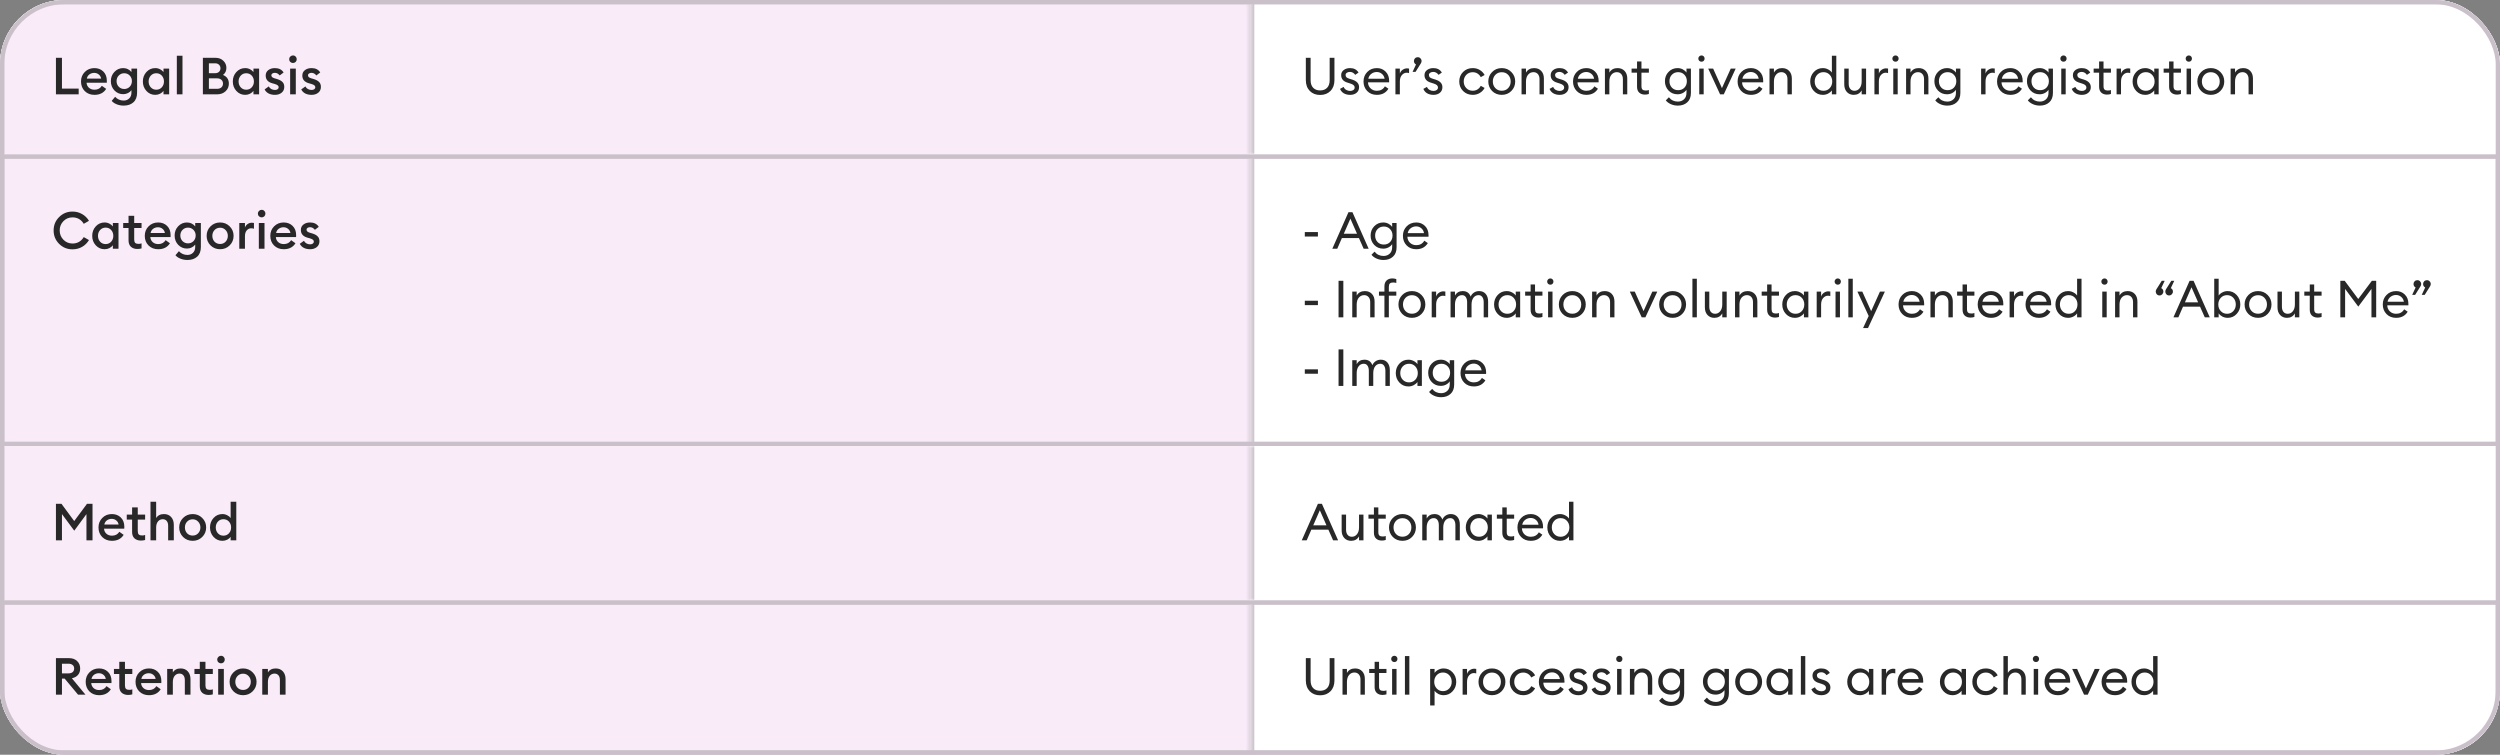 <?xml version="1.0" encoding="UTF-8"?> <svg xmlns="http://www.w3.org/2000/svg" width="583" height="176" viewBox="0 0 583 176" fill="none"><rect x="0" y="0" width="583" height="176" fill="#808080" stroke="none"/><g clip-path="url(#clip0_474_4409)"><rect width="583" height="176" rx="15" fill="white"></rect><g clip-path="url(#clip1_474_4409)"><rect width="583" height="36" fill="white"></rect><mask id="path-3-inside-1_474_4409" fill="white"><path d="M0 0H291.5V36H0V0Z"></path></mask><path d="M0 0H291.5V36H0V0Z" fill="#FAEBF9"></path><path d="M0 0V-1H-1V0H0ZM0 0V1H291.5V0V-1H0V0ZM0 36H1V0H0H-1V36H0Z" fill="#CAC0CA" mask="url(#path-3-inside-1_474_4409)"></path><path d="M13.044 22V13.48H14.448V20.656H18.348V22H13.044ZM22.022 22.12C21.11 22.12 20.358 21.828 19.766 21.244C19.182 20.66 18.89 19.912 18.89 19C18.89 18.112 19.186 17.372 19.778 16.78C20.37 16.18 21.118 15.88 22.022 15.88C22.854 15.88 23.542 16.144 24.086 16.672C24.638 17.2 24.914 17.928 24.914 18.856C24.914 19.016 24.91 19.16 24.902 19.288H20.186C20.218 19.776 20.406 20.172 20.75 20.476C21.094 20.772 21.522 20.92 22.034 20.92C22.802 20.92 23.374 20.616 23.75 20.008L24.758 20.728C24.182 21.656 23.27 22.12 22.022 22.12ZM20.246 18.328H23.582C23.51 17.912 23.322 17.588 23.018 17.356C22.722 17.116 22.374 16.996 21.974 16.996C21.558 16.996 21.186 17.112 20.858 17.344C20.538 17.576 20.334 17.904 20.246 18.328ZM27.699 20.236C28.043 20.58 28.467 20.752 28.971 20.752C29.475 20.752 29.899 20.58 30.243 20.236C30.587 19.884 30.759 19.444 30.759 18.916C30.759 18.388 30.587 17.952 30.243 17.608C29.899 17.256 29.475 17.08 28.971 17.08C28.467 17.08 28.043 17.256 27.699 17.608C27.355 17.952 27.183 18.388 27.183 18.916C27.183 19.444 27.355 19.884 27.699 20.236ZM28.851 24.628C28.267 24.628 27.727 24.528 27.231 24.328C26.735 24.136 26.339 23.868 26.043 23.524L26.847 22.576C27.383 23.16 28.047 23.452 28.839 23.452C29.359 23.452 29.791 23.284 30.135 22.948C30.479 22.62 30.651 22.164 30.651 21.58V21.028C30.459 21.3 30.191 21.524 29.847 21.7C29.503 21.876 29.131 21.964 28.731 21.964C27.923 21.964 27.239 21.672 26.679 21.088C26.127 20.496 25.851 19.772 25.851 18.916C25.851 18.068 26.127 17.352 26.679 16.768C27.239 16.176 27.923 15.88 28.731 15.88C29.131 15.88 29.503 15.968 29.847 16.144C30.191 16.312 30.459 16.532 30.651 16.804V16H31.971V21.592C31.971 22.592 31.683 23.348 31.107 23.86C30.539 24.372 29.787 24.628 28.851 24.628ZM36.207 22.12C35.391 22.12 34.703 21.816 34.143 21.208C33.591 20.6 33.315 19.864 33.315 19C33.315 18.136 33.591 17.4 34.143 16.792C34.703 16.184 35.391 15.88 36.207 15.88C36.615 15.88 36.991 15.972 37.335 16.156C37.679 16.332 37.943 16.548 38.127 16.804V16H39.447V22H38.127V21.196C37.943 21.452 37.679 21.672 37.335 21.856C36.991 22.032 36.615 22.12 36.207 22.12ZM35.163 20.368C35.499 20.736 35.927 20.92 36.447 20.92C36.967 20.92 37.395 20.736 37.731 20.368C38.067 20 38.235 19.544 38.235 19C38.235 18.456 38.067 18 37.731 17.632C37.395 17.264 36.967 17.08 36.447 17.08C35.927 17.08 35.499 17.264 35.163 17.632C34.827 18 34.659 18.456 34.659 19C34.659 19.544 34.827 20 35.163 20.368ZM41.236 22V13H42.556V22H41.236ZM47.31 22V13.48H50.25C50.994 13.48 51.602 13.708 52.074 14.164C52.554 14.62 52.794 15.176 52.794 15.832C52.794 16.536 52.53 17.084 52.002 17.476C52.914 17.852 53.37 18.528 53.37 19.504C53.37 20.216 53.11 20.812 52.59 21.292C52.078 21.764 51.422 22 50.622 22H47.31ZM48.714 20.716H50.586C51.034 20.716 51.382 20.604 51.63 20.38C51.878 20.156 52.002 19.86 52.002 19.492C52.002 19.132 51.878 18.84 51.63 18.616C51.382 18.384 51.034 18.268 50.586 18.268H48.714V20.716ZM48.714 17.068H50.178C50.554 17.068 50.854 16.96 51.078 16.744C51.302 16.528 51.414 16.252 51.414 15.916C51.414 15.596 51.302 15.324 51.078 15.1C50.854 14.876 50.554 14.764 50.178 14.764H48.714V17.068ZM57.184 22.12C56.368 22.12 55.68 21.816 55.12 21.208C54.568 20.6 54.292 19.864 54.292 19C54.292 18.136 54.568 17.4 55.12 16.792C55.68 16.184 56.368 15.88 57.184 15.88C57.592 15.88 57.968 15.972 58.312 16.156C58.656 16.332 58.92 16.548 59.104 16.804V16H60.424V22H59.104V21.196C58.92 21.452 58.656 21.672 58.312 21.856C57.968 22.032 57.592 22.12 57.184 22.12ZM56.14 20.368C56.476 20.736 56.904 20.92 57.424 20.92C57.944 20.92 58.372 20.736 58.708 20.368C59.044 20 59.212 19.544 59.212 19C59.212 18.456 59.044 18 58.708 17.632C58.372 17.264 57.944 17.08 57.424 17.08C56.904 17.08 56.476 17.264 56.14 17.632C55.804 18 55.636 18.456 55.636 19C55.636 19.544 55.804 20 56.14 20.368ZM64.12 22.12C63.568 22.12 63.08 22.016 62.656 21.808C62.232 21.592 61.916 21.272 61.708 20.848L62.68 20.152C62.8 20.408 62.992 20.612 63.256 20.764C63.52 20.908 63.808 20.98 64.12 20.98C64.368 20.98 64.572 20.924 64.732 20.812C64.9 20.7 64.984 20.544 64.984 20.344C64.984 20.168 64.916 20.024 64.78 19.912C64.652 19.8 64.412 19.688 64.06 19.576L63.532 19.432C62.468 19.144 61.944 18.532 61.96 17.596C61.96 17.076 62.164 16.66 62.572 16.348C62.98 16.036 63.492 15.88 64.108 15.88C65.036 15.88 65.712 16.22 66.136 16.9L65.224 17.596C64.92 17.188 64.54 16.984 64.084 16.984C63.868 16.984 63.68 17.036 63.52 17.14C63.36 17.236 63.28 17.372 63.28 17.548C63.28 17.708 63.332 17.844 63.436 17.956C63.54 18.068 63.728 18.168 64 18.256L64.612 18.436C65.172 18.604 65.592 18.832 65.872 19.12C66.152 19.4 66.292 19.78 66.292 20.26C66.292 20.828 66.088 21.28 65.68 21.616C65.272 21.952 64.752 22.12 64.12 22.12ZM68.321 14.692C68.081 14.692 67.873 14.608 67.697 14.44C67.521 14.264 67.433 14.052 67.433 13.804C67.433 13.564 67.521 13.36 67.697 13.192C67.873 13.016 68.081 12.928 68.321 12.928C68.569 12.928 68.777 13.016 68.945 13.192C69.113 13.36 69.197 13.564 69.197 13.804C69.197 14.052 69.113 14.264 68.945 14.44C68.777 14.608 68.569 14.692 68.321 14.692ZM67.661 22V16H68.981V22H67.661ZM72.663 22.12C72.111 22.12 71.623 22.016 71.199 21.808C70.775 21.592 70.459 21.272 70.251 20.848L71.223 20.152C71.343 20.408 71.535 20.612 71.799 20.764C72.063 20.908 72.351 20.98 72.663 20.98C72.911 20.98 73.115 20.924 73.275 20.812C73.443 20.7 73.527 20.544 73.527 20.344C73.527 20.168 73.459 20.024 73.323 19.912C73.195 19.8 72.955 19.688 72.603 19.576L72.075 19.432C71.011 19.144 70.487 18.532 70.503 17.596C70.503 17.076 70.707 16.66 71.115 16.348C71.523 16.036 72.035 15.88 72.651 15.88C73.579 15.88 74.255 16.22 74.679 16.9L73.767 17.596C73.463 17.188 73.083 16.984 72.627 16.984C72.411 16.984 72.223 17.036 72.063 17.14C71.903 17.236 71.823 17.372 71.823 17.548C71.823 17.708 71.875 17.844 71.979 17.956C72.083 18.068 72.271 18.168 72.543 18.256L73.155 18.436C73.715 18.604 74.135 18.832 74.415 19.12C74.695 19.4 74.835 19.78 74.835 20.26C74.835 20.828 74.631 21.28 74.223 21.616C73.815 21.952 73.295 22.12 72.663 22.12Z" fill="#282828"></path><mask id="path-6-inside-2_474_4409" fill="white"><path d="M291.5 0H583V36H291.5V0Z"></path></mask><path d="M291.5 0H583V36H291.5V0Z" fill="white"></path><path d="M291.5 0V-1H290.5V0H291.5ZM291.5 0V1H583V0V-1H291.5V0ZM291.5 36H292.5V0H291.5H290.5V36H291.5Z" fill="#CAC0CA" mask="url(#path-6-inside-2_474_4409)"></path><path d="M310.268 21.208C309.652 21.832 308.848 22.144 307.856 22.144C306.864 22.144 306.06 21.832 305.444 21.208C304.828 20.576 304.52 19.736 304.52 18.688V13.48H305.636V18.712C305.636 19.472 305.836 20.06 306.236 20.476C306.636 20.884 307.176 21.088 307.856 21.088C308.536 21.088 309.076 20.884 309.476 20.476C309.876 20.06 310.076 19.472 310.076 18.712V13.48H311.192V18.688C311.192 19.736 310.884 20.576 310.268 21.208ZM314.85 22.12C314.298 22.12 313.814 22.004 313.398 21.772C312.982 21.532 312.682 21.184 312.498 20.728L313.338 20.26C313.45 20.556 313.646 20.788 313.926 20.956C314.206 21.124 314.518 21.208 314.862 21.208C315.158 21.208 315.406 21.136 315.606 20.992C315.806 20.848 315.906 20.652 315.906 20.404C315.906 20.188 315.826 20.008 315.666 19.864C315.514 19.72 315.246 19.588 314.862 19.468L314.262 19.276C313.262 18.988 312.762 18.404 312.762 17.524C312.762 17.028 312.958 16.632 313.35 16.336C313.75 16.032 314.242 15.88 314.826 15.88C315.738 15.88 316.398 16.228 316.806 16.924L316.038 17.452C315.71 16.996 315.294 16.768 314.79 16.768C314.518 16.768 314.282 16.836 314.082 16.972C313.89 17.1 313.794 17.272 313.794 17.488C313.794 17.688 313.854 17.86 313.974 18.004C314.102 18.14 314.326 18.256 314.646 18.352L315.306 18.556C316.394 18.892 316.938 19.48 316.938 20.32C316.938 20.88 316.742 21.32 316.35 21.64C315.966 21.96 315.466 22.12 314.85 22.12ZM321.081 22.12C320.161 22.12 319.413 21.824 318.837 21.232C318.261 20.64 317.973 19.896 317.973 19C317.973 18.112 318.265 17.372 318.849 16.78C319.433 16.18 320.181 15.88 321.093 15.88C321.901 15.88 322.577 16.152 323.121 16.696C323.673 17.232 323.949 17.964 323.949 18.892C323.949 19.012 323.945 19.116 323.937 19.204H319.017C319.033 19.764 319.233 20.232 319.617 20.608C320.009 20.984 320.501 21.172 321.093 21.172C321.933 21.172 322.557 20.824 322.965 20.128L323.781 20.692C323.197 21.644 322.297 22.12 321.081 22.12ZM319.089 18.364H322.893C322.813 17.884 322.601 17.504 322.257 17.224C321.921 16.936 321.521 16.792 321.057 16.792C320.585 16.792 320.161 16.936 319.785 17.224C319.417 17.504 319.185 17.884 319.089 18.364ZM325.413 22V16H326.445V17.164C326.557 16.796 326.773 16.5 327.093 16.276C327.421 16.052 327.765 15.94 328.125 15.94C328.301 15.94 328.457 15.956 328.593 15.988V17.056C328.449 16.992 328.261 16.96 328.029 16.96C327.613 16.96 327.245 17.14 326.925 17.5C326.605 17.86 326.445 18.368 326.445 19.024V22H325.413ZM331.344 14.776L330.108 16.756H329.412L330.216 15.04C330.072 14.968 329.952 14.86 329.856 14.716C329.768 14.564 329.724 14.404 329.724 14.236C329.724 13.988 329.808 13.776 329.976 13.6C330.152 13.424 330.368 13.336 330.624 13.336C330.872 13.336 331.08 13.424 331.248 13.6C331.424 13.776 331.512 13.988 331.512 14.236C331.512 14.412 331.456 14.592 331.344 14.776ZM334.28 22.12C333.728 22.12 333.244 22.004 332.828 21.772C332.412 21.532 332.112 21.184 331.928 20.728L332.768 20.26C332.88 20.556 333.076 20.788 333.356 20.956C333.636 21.124 333.948 21.208 334.292 21.208C334.588 21.208 334.836 21.136 335.036 20.992C335.236 20.848 335.336 20.652 335.336 20.404C335.336 20.188 335.256 20.008 335.096 19.864C334.944 19.72 334.676 19.588 334.292 19.468L333.692 19.276C332.692 18.988 332.192 18.404 332.192 17.524C332.192 17.028 332.388 16.632 332.78 16.336C333.18 16.032 333.672 15.88 334.256 15.88C335.168 15.88 335.828 16.228 336.236 16.924L335.468 17.452C335.14 16.996 334.724 16.768 334.22 16.768C333.948 16.768 333.712 16.836 333.512 16.972C333.32 17.1 333.224 17.272 333.224 17.488C333.224 17.688 333.284 17.86 333.404 18.004C333.532 18.14 333.756 18.256 334.076 18.352L334.736 18.556C335.824 18.892 336.368 19.48 336.368 20.32C336.368 20.88 336.172 21.32 335.78 21.64C335.396 21.96 334.896 22.12 334.28 22.12ZM343.441 22.12C342.537 22.12 341.785 21.82 341.185 21.22C340.593 20.62 340.297 19.88 340.297 19C340.297 18.12 340.593 17.38 341.185 16.78C341.785 16.18 342.537 15.88 343.441 15.88C344.049 15.88 344.593 16.024 345.073 16.312C345.561 16.6 345.941 16.992 346.213 17.488L345.313 17.992C345.137 17.64 344.885 17.36 344.557 17.152C344.237 16.944 343.865 16.84 343.441 16.84C342.825 16.84 342.321 17.048 341.929 17.464C341.537 17.88 341.341 18.392 341.341 19C341.341 19.608 341.537 20.12 341.929 20.536C342.321 20.952 342.825 21.16 343.441 21.16C343.865 21.16 344.237 21.056 344.557 20.848C344.885 20.64 345.137 20.36 345.313 20.008L346.213 20.512C345.941 21.008 345.561 21.4 345.073 21.688C344.593 21.976 344.049 22.12 343.441 22.12ZM350.214 22.12C349.31 22.12 348.558 21.82 347.958 21.22C347.366 20.612 347.07 19.872 347.07 19C347.07 18.128 347.366 17.392 347.958 16.792C348.558 16.184 349.31 15.88 350.214 15.88C351.11 15.88 351.854 16.184 352.446 16.792C353.046 17.392 353.346 18.128 353.346 19C353.346 19.872 353.046 20.612 352.446 21.22C351.854 21.82 351.11 22.12 350.214 22.12ZM348.702 20.536C349.094 20.952 349.598 21.16 350.214 21.16C350.83 21.16 351.33 20.952 351.714 20.536C352.098 20.12 352.29 19.608 352.29 19C352.29 18.392 352.098 17.88 351.714 17.464C351.33 17.048 350.83 16.84 350.214 16.84C349.598 16.84 349.094 17.048 348.702 17.464C348.318 17.88 348.126 18.392 348.126 19C348.126 19.608 348.318 20.12 348.702 20.536ZM354.827 22V16H355.859V16.924C356.267 16.228 356.903 15.88 357.767 15.88C358.447 15.88 358.995 16.1 359.411 16.54C359.827 16.98 360.035 17.568 360.035 18.304V22H359.015V18.46C359.015 17.956 358.887 17.56 358.631 17.272C358.375 16.976 358.031 16.828 357.599 16.828C357.103 16.828 356.687 17.024 356.351 17.416C356.023 17.808 355.859 18.344 355.859 19.024V22H354.827ZM363.706 22.12C363.154 22.12 362.67 22.004 362.254 21.772C361.838 21.532 361.538 21.184 361.354 20.728L362.194 20.26C362.306 20.556 362.502 20.788 362.782 20.956C363.062 21.124 363.374 21.208 363.718 21.208C364.014 21.208 364.262 21.136 364.462 20.992C364.662 20.848 364.762 20.652 364.762 20.404C364.762 20.188 364.682 20.008 364.522 19.864C364.37 19.72 364.102 19.588 363.718 19.468L363.118 19.276C362.118 18.988 361.618 18.404 361.618 17.524C361.618 17.028 361.814 16.632 362.206 16.336C362.606 16.032 363.098 15.88 363.682 15.88C364.594 15.88 365.254 16.228 365.662 16.924L364.894 17.452C364.566 16.996 364.15 16.768 363.646 16.768C363.374 16.768 363.138 16.836 362.938 16.972C362.746 17.1 362.65 17.272 362.65 17.488C362.65 17.688 362.71 17.86 362.83 18.004C362.958 18.14 363.182 18.256 363.502 18.352L364.162 18.556C365.25 18.892 365.794 19.48 365.794 20.32C365.794 20.88 365.598 21.32 365.206 21.64C364.822 21.96 364.322 22.12 363.706 22.12ZM369.936 22.12C369.016 22.12 368.268 21.824 367.692 21.232C367.116 20.64 366.828 19.896 366.828 19C366.828 18.112 367.12 17.372 367.704 16.78C368.288 16.18 369.036 15.88 369.948 15.88C370.756 15.88 371.432 16.152 371.976 16.696C372.528 17.232 372.804 17.964 372.804 18.892C372.804 19.012 372.8 19.116 372.792 19.204H367.872C367.888 19.764 368.088 20.232 368.472 20.608C368.864 20.984 369.356 21.172 369.948 21.172C370.788 21.172 371.412 20.824 371.82 20.128L372.636 20.692C372.052 21.644 371.152 22.12 369.936 22.12ZM367.944 18.364H371.748C371.668 17.884 371.456 17.504 371.112 17.224C370.776 16.936 370.376 16.792 369.912 16.792C369.44 16.792 369.016 16.936 368.64 17.224C368.272 17.504 368.04 17.884 367.944 18.364ZM374.269 22V16H375.301V16.924C375.709 16.228 376.345 15.88 377.209 15.88C377.889 15.88 378.437 16.1 378.853 16.54C379.269 16.98 379.477 17.568 379.477 18.304V22H378.457V18.46C378.457 17.956 378.329 17.56 378.073 17.272C377.817 16.976 377.473 16.828 377.041 16.828C376.545 16.828 376.129 17.024 375.793 17.416C375.465 17.808 375.301 18.344 375.301 19.024V22H374.269ZM383.593 22.06C383.041 22.06 382.597 21.904 382.261 21.592C381.925 21.28 381.757 20.824 381.757 20.224V16.948H380.485V16H381.757V14.332H382.789V16H384.517V16.948H382.789V20.092C382.789 20.468 382.869 20.732 383.029 20.884C383.189 21.036 383.441 21.112 383.785 21.112C384.089 21.112 384.333 21.072 384.517 20.992V21.916C384.229 22.012 383.921 22.06 383.593 22.06ZM389.882 20.44C390.258 20.832 390.746 21.028 391.346 21.028C391.946 21.028 392.434 20.832 392.81 20.44C393.186 20.04 393.374 19.536 393.374 18.928C393.374 18.32 393.182 17.82 392.798 17.428C392.422 17.028 391.938 16.828 391.346 16.828C390.754 16.828 390.266 17.028 389.882 17.428C389.506 17.82 389.318 18.32 389.318 18.928C389.318 19.536 389.506 20.04 389.882 20.44ZM391.286 24.628C390.67 24.628 390.114 24.512 389.618 24.28C389.122 24.056 388.738 23.764 388.466 23.404L389.186 22.684C389.714 23.356 390.414 23.692 391.286 23.692C391.846 23.692 392.318 23.516 392.702 23.164C393.094 22.812 393.29 22.296 393.29 21.616V20.932C393.074 21.252 392.782 21.508 392.414 21.7C392.046 21.892 391.642 21.988 391.202 21.988C390.362 21.988 389.662 21.696 389.102 21.112C388.542 20.52 388.262 19.792 388.262 18.928C388.262 18.072 388.542 17.352 389.102 16.768C389.67 16.176 390.37 15.88 391.202 15.88C391.642 15.88 392.046 15.976 392.414 16.168C392.782 16.36 393.074 16.612 393.29 16.924V16H394.322V21.652C394.322 22.62 394.038 23.356 393.47 23.86C392.91 24.372 392.182 24.628 391.286 24.628ZM397.309 14.188C397.173 14.324 397.001 14.392 396.793 14.392C396.585 14.392 396.409 14.324 396.265 14.188C396.121 14.044 396.049 13.868 396.049 13.66C396.049 13.46 396.121 13.288 396.265 13.144C396.409 13 396.585 12.928 396.793 12.928C397.001 12.928 397.173 13 397.309 13.144C397.445 13.288 397.513 13.46 397.513 13.66C397.513 13.868 397.445 14.044 397.309 14.188ZM396.265 22V16H397.297V22H396.265ZM401.125 22L398.353 16H399.505L401.557 20.548L403.609 16H404.761L401.989 22H401.125ZM408.315 22.12C407.395 22.12 406.647 21.824 406.071 21.232C405.495 20.64 405.207 19.896 405.207 19C405.207 18.112 405.499 17.372 406.083 16.78C406.667 16.18 407.415 15.88 408.327 15.88C409.135 15.88 409.811 16.152 410.355 16.696C410.907 17.232 411.183 17.964 411.183 18.892C411.183 19.012 411.179 19.116 411.171 19.204H406.251C406.267 19.764 406.467 20.232 406.851 20.608C407.243 20.984 407.735 21.172 408.327 21.172C409.167 21.172 409.791 20.824 410.199 20.128L411.015 20.692C410.431 21.644 409.531 22.12 408.315 22.12ZM406.323 18.364H410.127C410.047 17.884 409.835 17.504 409.491 17.224C409.155 16.936 408.755 16.792 408.291 16.792C407.819 16.792 407.395 16.936 407.019 17.224C406.651 17.504 406.419 17.884 406.323 18.364ZM412.648 22V16H413.68V16.924C414.088 16.228 414.724 15.88 415.588 15.88C416.268 15.88 416.816 16.1 417.232 16.54C417.648 16.98 417.856 17.568 417.856 18.304V22H416.836V18.46C416.836 17.956 416.708 17.56 416.452 17.272C416.196 16.976 415.852 16.828 415.42 16.828C414.924 16.828 414.508 17.024 414.172 17.416C413.844 17.808 413.68 18.344 413.68 19.024V22H412.648ZM425.081 22.12C424.249 22.12 423.549 21.816 422.981 21.208C422.421 20.6 422.141 19.864 422.141 19C422.141 18.136 422.421 17.4 422.981 16.792C423.549 16.184 424.249 15.88 425.081 15.88C425.521 15.88 425.929 15.98 426.305 16.18C426.689 16.372 426.985 16.62 427.193 16.924V13H428.225V22H427.193V21.076C426.985 21.38 426.689 21.632 426.305 21.832C425.929 22.024 425.521 22.12 425.081 22.12ZM425.237 21.172C425.829 21.172 426.317 20.964 426.701 20.548C427.085 20.132 427.277 19.616 427.277 19C427.277 18.384 427.085 17.868 426.701 17.452C426.317 17.036 425.829 16.828 425.237 16.828C424.637 16.828 424.145 17.036 423.761 17.452C423.377 17.868 423.185 18.384 423.185 19C423.185 19.616 423.377 20.132 423.761 20.548C424.145 20.964 424.637 21.172 425.237 21.172ZM432.291 22.12C431.635 22.12 431.103 21.9 430.695 21.46C430.287 21.012 430.083 20.42 430.083 19.684V16H431.115V19.528C431.115 20.032 431.235 20.432 431.475 20.728C431.723 21.024 432.055 21.172 432.471 21.172C432.951 21.172 433.347 20.976 433.659 20.584C433.979 20.184 434.139 19.648 434.139 18.976V16H435.171V22H434.139V21.076C433.747 21.772 433.131 22.12 432.291 22.12ZM437.117 22V16H438.149V17.164C438.261 16.796 438.477 16.5 438.797 16.276C439.125 16.052 439.469 15.94 439.829 15.94C440.005 15.94 440.161 15.956 440.297 15.988V17.056C440.153 16.992 439.965 16.96 439.733 16.96C439.317 16.96 438.949 17.14 438.629 17.5C438.309 17.86 438.149 18.368 438.149 19.024V22H437.117ZM442.555 14.188C442.419 14.324 442.247 14.392 442.039 14.392C441.831 14.392 441.655 14.324 441.511 14.188C441.367 14.044 441.295 13.868 441.295 13.66C441.295 13.46 441.367 13.288 441.511 13.144C441.655 13 441.831 12.928 442.039 12.928C442.247 12.928 442.419 13 442.555 13.144C442.691 13.288 442.759 13.46 442.759 13.66C442.759 13.868 442.691 14.044 442.555 14.188ZM441.511 22V16H442.543V22H441.511ZM444.499 22V16H445.531V16.924C445.939 16.228 446.575 15.88 447.439 15.88C448.119 15.88 448.667 16.1 449.083 16.54C449.499 16.98 449.707 17.568 449.707 18.304V22H448.687V18.46C448.687 17.956 448.559 17.56 448.303 17.272C448.047 16.976 447.703 16.828 447.271 16.828C446.775 16.828 446.359 17.024 446.023 17.416C445.695 17.808 445.531 18.344 445.531 19.024V22H444.499ZM452.718 20.44C453.094 20.832 453.582 21.028 454.182 21.028C454.782 21.028 455.27 20.832 455.646 20.44C456.022 20.04 456.21 19.536 456.21 18.928C456.21 18.32 456.018 17.82 455.634 17.428C455.258 17.028 454.774 16.828 454.182 16.828C453.59 16.828 453.102 17.028 452.718 17.428C452.342 17.82 452.154 18.32 452.154 18.928C452.154 19.536 452.342 20.04 452.718 20.44ZM454.122 24.628C453.506 24.628 452.95 24.512 452.454 24.28C451.958 24.056 451.574 23.764 451.302 23.404L452.022 22.684C452.55 23.356 453.25 23.692 454.122 23.692C454.682 23.692 455.154 23.516 455.538 23.164C455.93 22.812 456.126 22.296 456.126 21.616V20.932C455.91 21.252 455.618 21.508 455.25 21.7C454.882 21.892 454.478 21.988 454.038 21.988C453.198 21.988 452.498 21.696 451.938 21.112C451.378 20.52 451.098 19.792 451.098 18.928C451.098 18.072 451.378 17.352 451.938 16.768C452.506 16.176 453.206 15.88 454.038 15.88C454.478 15.88 454.882 15.976 455.25 16.168C455.618 16.36 455.91 16.612 456.126 16.924V16H457.158V21.652C457.158 22.62 456.874 23.356 456.306 23.86C455.746 24.372 455.018 24.628 454.122 24.628ZM461.995 22V16H463.027V17.164C463.139 16.796 463.355 16.5 463.675 16.276C464.003 16.052 464.347 15.94 464.707 15.94C464.883 15.94 465.039 15.956 465.175 15.988V17.056C465.031 16.992 464.843 16.96 464.611 16.96C464.195 16.96 463.827 17.14 463.507 17.5C463.187 17.86 463.027 18.368 463.027 19.024V22H461.995ZM468.819 22.12C467.899 22.12 467.151 21.824 466.575 21.232C465.999 20.64 465.711 19.896 465.711 19C465.711 18.112 466.003 17.372 466.587 16.78C467.171 16.18 467.919 15.88 468.831 15.88C469.639 15.88 470.315 16.152 470.859 16.696C471.411 17.232 471.687 17.964 471.687 18.892C471.687 19.012 471.683 19.116 471.675 19.204H466.755C466.771 19.764 466.971 20.232 467.355 20.608C467.747 20.984 468.239 21.172 468.831 21.172C469.671 21.172 470.295 20.824 470.703 20.128L471.519 20.692C470.935 21.644 470.035 22.12 468.819 22.12ZM466.827 18.364H470.631C470.551 17.884 470.339 17.504 469.995 17.224C469.659 16.936 469.259 16.792 468.795 16.792C468.323 16.792 467.899 16.936 467.523 17.224C467.155 17.504 466.923 17.884 466.827 18.364ZM474.304 20.44C474.68 20.832 475.168 21.028 475.768 21.028C476.368 21.028 476.856 20.832 477.232 20.44C477.608 20.04 477.796 19.536 477.796 18.928C477.796 18.32 477.604 17.82 477.22 17.428C476.844 17.028 476.36 16.828 475.768 16.828C475.176 16.828 474.688 17.028 474.304 17.428C473.928 17.82 473.74 18.32 473.74 18.928C473.74 19.536 473.928 20.04 474.304 20.44ZM475.708 24.628C475.092 24.628 474.536 24.512 474.04 24.28C473.544 24.056 473.16 23.764 472.888 23.404L473.608 22.684C474.136 23.356 474.836 23.692 475.708 23.692C476.268 23.692 476.74 23.516 477.124 23.164C477.516 22.812 477.712 22.296 477.712 21.616V20.932C477.496 21.252 477.204 21.508 476.836 21.7C476.468 21.892 476.064 21.988 475.624 21.988C474.784 21.988 474.084 21.696 473.524 21.112C472.964 20.52 472.684 19.792 472.684 18.928C472.684 18.072 472.964 17.352 473.524 16.768C474.092 16.176 474.792 15.88 475.624 15.88C476.064 15.88 476.468 15.976 476.836 16.168C477.204 16.36 477.496 16.612 477.712 16.924V16H478.744V21.652C478.744 22.62 478.46 23.356 477.892 23.86C477.332 24.372 476.604 24.628 475.708 24.628ZM481.731 14.188C481.595 14.324 481.423 14.392 481.215 14.392C481.007 14.392 480.831 14.324 480.687 14.188C480.543 14.044 480.471 13.868 480.471 13.66C480.471 13.46 480.543 13.288 480.687 13.144C480.831 13 481.007 12.928 481.215 12.928C481.423 12.928 481.595 13 481.731 13.144C481.867 13.288 481.935 13.46 481.935 13.66C481.935 13.868 481.867 14.044 481.731 14.188ZM480.687 22V16H481.719V22H480.687ZM485.487 22.12C484.935 22.12 484.451 22.004 484.035 21.772C483.619 21.532 483.319 21.184 483.135 20.728L483.975 20.26C484.087 20.556 484.283 20.788 484.563 20.956C484.843 21.124 485.155 21.208 485.499 21.208C485.795 21.208 486.043 21.136 486.243 20.992C486.443 20.848 486.543 20.652 486.543 20.404C486.543 20.188 486.463 20.008 486.303 19.864C486.151 19.72 485.883 19.588 485.499 19.468L484.899 19.276C483.899 18.988 483.399 18.404 483.399 17.524C483.399 17.028 483.595 16.632 483.987 16.336C484.387 16.032 484.879 15.88 485.463 15.88C486.375 15.88 487.035 16.228 487.443 16.924L486.675 17.452C486.347 16.996 485.931 16.768 485.427 16.768C485.155 16.768 484.919 16.836 484.719 16.972C484.527 17.1 484.431 17.272 484.431 17.488C484.431 17.688 484.491 17.86 484.611 18.004C484.739 18.14 484.963 18.256 485.283 18.352L485.943 18.556C487.031 18.892 487.575 19.48 487.575 20.32C487.575 20.88 487.379 21.32 486.987 21.64C486.603 21.96 486.103 22.12 485.487 22.12ZM491.347 22.06C490.795 22.06 490.351 21.904 490.015 21.592C489.679 21.28 489.511 20.824 489.511 20.224V16.948H488.239V16H489.511V14.332H490.543V16H492.271V16.948H490.543V20.092C490.543 20.468 490.623 20.732 490.783 20.884C490.943 21.036 491.195 21.112 491.539 21.112C491.843 21.112 492.087 21.072 492.271 20.992V21.916C491.983 22.012 491.675 22.06 491.347 22.06ZM493.589 22V16H494.621V17.164C494.733 16.796 494.949 16.5 495.269 16.276C495.597 16.052 495.941 15.94 496.301 15.94C496.477 15.94 496.633 15.956 496.769 15.988V17.056C496.625 16.992 496.437 16.96 496.205 16.96C495.789 16.96 495.421 17.14 495.101 17.5C494.781 17.86 494.621 18.368 494.621 19.024V22H493.589ZM500.257 22.12C499.425 22.12 498.725 21.816 498.157 21.208C497.597 20.6 497.317 19.864 497.317 19C497.317 18.136 497.597 17.4 498.157 16.792C498.725 16.184 499.425 15.88 500.257 15.88C500.697 15.88 501.105 15.98 501.481 16.18C501.865 16.372 502.161 16.62 502.369 16.924V16H503.401V22H502.369V21.076C502.161 21.38 501.865 21.632 501.481 21.832C501.105 22.024 500.697 22.12 500.257 22.12ZM500.413 21.172C501.005 21.172 501.493 20.964 501.877 20.548C502.261 20.132 502.453 19.616 502.453 19C502.453 18.384 502.261 17.868 501.877 17.452C501.493 17.036 501.005 16.828 500.413 16.828C499.813 16.828 499.321 17.036 498.937 17.452C498.553 17.868 498.361 18.384 498.361 19C498.361 19.616 498.553 20.132 498.937 20.548C499.321 20.964 499.813 21.172 500.413 21.172ZM507.671 22.06C507.119 22.06 506.675 21.904 506.339 21.592C506.003 21.28 505.835 20.824 505.835 20.224V16.948H504.563V16H505.835V14.332H506.867V16H508.595V16.948H506.867V20.092C506.867 20.468 506.947 20.732 507.107 20.884C507.267 21.036 507.519 21.112 507.863 21.112C508.167 21.112 508.411 21.072 508.595 20.992V21.916C508.307 22.012 507.999 22.06 507.671 22.06ZM510.957 14.188C510.821 14.324 510.649 14.392 510.441 14.392C510.233 14.392 510.057 14.324 509.913 14.188C509.769 14.044 509.697 13.868 509.697 13.66C509.697 13.46 509.769 13.288 509.913 13.144C510.057 13 510.233 12.928 510.441 12.928C510.649 12.928 510.821 13 510.957 13.144C511.093 13.288 511.161 13.46 511.161 13.66C511.161 13.868 511.093 14.044 510.957 14.188ZM509.913 22V16H510.945V22H509.913ZM515.566 22.12C514.662 22.12 513.91 21.82 513.31 21.22C512.718 20.612 512.422 19.872 512.422 19C512.422 18.128 512.718 17.392 513.31 16.792C513.91 16.184 514.662 15.88 515.566 15.88C516.462 15.88 517.206 16.184 517.798 16.792C518.398 17.392 518.698 18.128 518.698 19C518.698 19.872 518.398 20.612 517.798 21.22C517.206 21.82 516.462 22.12 515.566 22.12ZM514.054 20.536C514.446 20.952 514.95 21.16 515.566 21.16C516.182 21.16 516.682 20.952 517.066 20.536C517.45 20.12 517.642 19.608 517.642 19C517.642 18.392 517.45 17.88 517.066 17.464C516.682 17.048 516.182 16.84 515.566 16.84C514.95 16.84 514.446 17.048 514.054 17.464C513.67 17.88 513.478 18.392 513.478 19C513.478 19.608 513.67 20.12 514.054 20.536ZM520.179 22V16H521.211V16.924C521.619 16.228 522.255 15.88 523.119 15.88C523.799 15.88 524.347 16.1 524.763 16.54C525.179 16.98 525.387 17.568 525.387 18.304V22H524.367V18.46C524.367 17.956 524.239 17.56 523.983 17.272C523.727 16.976 523.383 16.828 522.951 16.828C522.455 16.828 522.039 17.024 521.703 17.416C521.375 17.808 521.211 18.344 521.211 19.024V22H520.179Z" fill="#282828"></path></g><g clip-path="url(#clip2_474_4409)"><path d="M0 36H583V104H0V36Z" fill="white"></path><mask id="path-11-inside-3_474_4409" fill="white"><path d="M0 36H291.5V104H0V36Z"></path></mask><path d="M0 36H291.5V104H0V36Z" fill="#FAEBF9"></path><path d="M0 36V35H-1V36H0ZM0 36V37H291.5V36V35H0V36ZM0 104H1V36H0H-1V104H0Z" fill="#CAC0CA" mask="url(#path-11-inside-3_474_4409)"></path><path d="M16.908 58.144C15.684 58.144 14.644 57.72 13.788 56.872C12.932 56.016 12.504 54.972 12.504 53.74C12.504 52.508 12.932 51.468 13.788 50.62C14.644 49.764 15.684 49.336 16.908 49.336C17.732 49.336 18.48 49.532 19.152 49.924C19.824 50.308 20.356 50.832 20.748 51.496L19.536 52.192C18.92 51.192 18.044 50.692 16.908 50.692C16.068 50.692 15.36 50.988 14.784 51.58C14.208 52.172 13.92 52.892 13.92 53.74C13.92 54.588 14.208 55.308 14.784 55.9C15.36 56.492 16.068 56.788 16.908 56.788C18.044 56.788 18.92 56.288 19.536 55.288L20.748 55.984C20.356 56.648 19.824 57.176 19.152 57.568C18.48 57.952 17.732 58.144 16.908 58.144ZM24.395 58.12C23.579 58.12 22.891 57.816 22.331 57.208C21.779 56.6 21.503 55.864 21.503 55C21.503 54.136 21.779 53.4 22.331 52.792C22.891 52.184 23.579 51.88 24.395 51.88C24.803 51.88 25.179 51.972 25.523 52.156C25.867 52.332 26.131 52.548 26.315 52.804V52H27.635V58H26.315V57.196C26.131 57.452 25.867 57.672 25.523 57.856C25.179 58.032 24.803 58.12 24.395 58.12ZM23.351 56.368C23.687 56.736 24.115 56.92 24.635 56.92C25.155 56.92 25.583 56.736 25.919 56.368C26.255 56 26.423 55.544 26.423 55C26.423 54.456 26.255 54 25.919 53.632C25.583 53.264 25.155 53.08 24.635 53.08C24.115 53.08 23.687 53.264 23.351 53.632C23.015 54 22.847 54.456 22.847 55C22.847 55.544 23.015 56 23.351 56.368ZM32.027 58.06C31.419 58.06 30.923 57.892 30.539 57.556C30.163 57.212 29.975 56.716 29.975 56.068V53.176H28.727V52H29.975V50.332H31.295V52H33.011V53.176H31.295V55.852C31.295 56.22 31.375 56.484 31.535 56.644C31.695 56.796 31.951 56.872 32.303 56.872C32.591 56.872 32.827 56.832 33.011 56.752V57.928C32.723 58.016 32.395 58.06 32.027 58.06ZM36.893 58.12C35.981 58.12 35.229 57.828 34.637 57.244C34.053 56.66 33.761 55.912 33.761 55C33.761 54.112 34.057 53.372 34.649 52.78C35.241 52.18 35.989 51.88 36.893 51.88C37.725 51.88 38.413 52.144 38.957 52.672C39.509 53.2 39.785 53.928 39.785 54.856C39.785 55.016 39.781 55.16 39.773 55.288H35.057C35.089 55.776 35.277 56.172 35.621 56.476C35.965 56.772 36.393 56.92 36.905 56.92C37.673 56.92 38.245 56.616 38.621 56.008L39.629 56.728C39.053 57.656 38.141 58.12 36.893 58.12ZM35.117 54.328H38.453C38.381 53.912 38.193 53.588 37.889 53.356C37.593 53.116 37.245 52.996 36.845 52.996C36.429 52.996 36.057 53.112 35.729 53.344C35.409 53.576 35.205 53.904 35.117 54.328ZM42.57 56.236C42.914 56.58 43.338 56.752 43.842 56.752C44.346 56.752 44.77 56.58 45.114 56.236C45.458 55.884 45.63 55.444 45.63 54.916C45.63 54.388 45.458 53.952 45.114 53.608C44.77 53.256 44.346 53.08 43.842 53.08C43.338 53.08 42.914 53.256 42.57 53.608C42.226 53.952 42.054 54.388 42.054 54.916C42.054 55.444 42.226 55.884 42.57 56.236ZM43.722 60.628C43.138 60.628 42.598 60.528 42.102 60.328C41.606 60.136 41.21 59.868 40.914 59.524L41.718 58.576C42.254 59.16 42.918 59.452 43.71 59.452C44.23 59.452 44.662 59.284 45.006 58.948C45.35 58.62 45.522 58.164 45.522 57.58V57.028C45.33 57.3 45.062 57.524 44.718 57.7C44.374 57.876 44.002 57.964 43.602 57.964C42.794 57.964 42.11 57.672 41.55 57.088C40.998 56.496 40.722 55.772 40.722 54.916C40.722 54.068 40.998 53.352 41.55 52.768C42.11 52.176 42.794 51.88 43.602 51.88C44.002 51.88 44.374 51.968 44.718 52.144C45.062 52.312 45.33 52.532 45.522 52.804V52H46.842V57.592C46.842 58.592 46.554 59.348 45.978 59.86C45.41 60.372 44.658 60.628 43.722 60.628ZM53.562 57.22C52.962 57.82 52.218 58.12 51.331 58.12C50.443 58.12 49.694 57.82 49.087 57.22C48.486 56.612 48.187 55.872 48.187 55C48.187 54.128 48.486 53.392 49.087 52.792C49.694 52.184 50.443 51.88 51.331 51.88C52.218 51.88 52.962 52.184 53.562 52.792C54.17 53.392 54.474 54.128 54.474 55C54.474 55.872 54.17 56.612 53.562 57.22ZM51.331 56.896C51.85 56.896 52.279 56.716 52.614 56.356C52.959 55.988 53.13 55.536 53.13 55C53.13 54.464 52.959 54.016 52.614 53.656C52.279 53.288 51.85 53.104 51.331 53.104C50.803 53.104 50.367 53.288 50.023 53.656C49.687 54.016 49.519 54.464 49.519 55C49.519 55.536 49.687 55.988 50.023 56.356C50.367 56.716 50.803 56.896 51.331 56.896ZM55.802 58V52H57.122V53.068C57.234 52.732 57.438 52.46 57.734 52.252C58.038 52.044 58.362 51.94 58.706 51.94C58.914 51.94 59.086 51.956 59.222 51.988V53.344C59.03 53.272 58.81 53.236 58.562 53.236C58.162 53.236 57.822 53.4 57.542 53.728C57.262 54.048 57.122 54.496 57.122 55.072V58H55.802ZM61.021 50.692C60.781 50.692 60.573 50.608 60.397 50.44C60.221 50.264 60.133 50.052 60.133 49.804C60.133 49.564 60.221 49.36 60.397 49.192C60.573 49.016 60.781 48.928 61.021 48.928C61.269 48.928 61.477 49.016 61.645 49.192C61.813 49.36 61.897 49.564 61.897 49.804C61.897 50.052 61.813 50.264 61.645 50.44C61.477 50.608 61.269 50.692 61.021 50.692ZM60.361 58V52H61.681V58H60.361ZM66.166 58.12C65.254 58.12 64.502 57.828 63.91 57.244C63.326 56.66 63.034 55.912 63.034 55C63.034 54.112 63.33 53.372 63.922 52.78C64.514 52.18 65.262 51.88 66.166 51.88C66.998 51.88 67.686 52.144 68.23 52.672C68.782 53.2 69.058 53.928 69.058 54.856C69.058 55.016 69.054 55.16 69.046 55.288H64.33C64.362 55.776 64.55 56.172 64.894 56.476C65.238 56.772 65.666 56.92 66.178 56.92C66.946 56.92 67.518 56.616 67.894 56.008L68.902 56.728C68.326 57.656 67.414 58.12 66.166 58.12ZM64.39 54.328H67.726C67.654 53.912 67.466 53.588 67.162 53.356C66.866 53.116 66.518 52.996 66.118 52.996C65.702 52.996 65.33 53.112 65.002 53.344C64.682 53.576 64.478 53.904 64.39 54.328ZM72.323 58.12C71.771 58.12 71.283 58.016 70.859 57.808C70.435 57.592 70.119 57.272 69.911 56.848L70.883 56.152C71.003 56.408 71.195 56.612 71.459 56.764C71.723 56.908 72.011 56.98 72.323 56.98C72.571 56.98 72.775 56.924 72.935 56.812C73.103 56.7 73.187 56.544 73.187 56.344C73.187 56.168 73.119 56.024 72.983 55.912C72.855 55.8 72.615 55.688 72.263 55.576L71.735 55.432C70.671 55.144 70.147 54.532 70.163 53.596C70.163 53.076 70.367 52.66 70.775 52.348C71.183 52.036 71.695 51.88 72.311 51.88C73.239 51.88 73.915 52.22 74.339 52.9L73.427 53.596C73.123 53.188 72.743 52.984 72.287 52.984C72.071 52.984 71.883 53.036 71.723 53.14C71.563 53.236 71.483 53.372 71.483 53.548C71.483 53.708 71.535 53.844 71.639 53.956C71.743 54.068 71.931 54.168 72.203 54.256L72.815 54.436C73.375 54.604 73.795 54.832 74.075 55.12C74.355 55.4 74.495 55.78 74.495 56.26C74.495 56.828 74.291 57.28 73.883 57.616C73.475 57.952 72.955 58.12 72.323 58.12Z" fill="#282828"></path><mask id="path-14-inside-4_474_4409" fill="white"><path d="M291.5 36H583V104H291.5V36Z"></path></mask><path d="M291.5 36H583V104H291.5V36Z" fill="white"></path><path d="M291.5 36V35H290.5V36H291.5ZM291.5 36V37H583V36V35H291.5V36ZM291.5 104H292.5V36H291.5H290.5V104H291.5Z" fill="#CAC0CA" mask="url(#path-14-inside-4_474_4409)"></path><path d="M304.28 55.156V54.124H307.34V55.156H304.28ZM310.697 58L314.465 49.48H315.389L319.169 58H318.005L316.901 55.516H312.929L311.849 58H310.697ZM314.909 50.992L313.373 54.508H316.457L314.909 50.992ZM321.245 56.44C321.621 56.832 322.109 57.028 322.709 57.028C323.309 57.028 323.797 56.832 324.173 56.44C324.549 56.04 324.737 55.536 324.737 54.928C324.737 54.32 324.545 53.82 324.161 53.428C323.785 53.028 323.301 52.828 322.709 52.828C322.117 52.828 321.629 53.028 321.245 53.428C320.869 53.82 320.681 54.32 320.681 54.928C320.681 55.536 320.869 56.04 321.245 56.44ZM322.649 60.628C322.033 60.628 321.477 60.512 320.981 60.28C320.485 60.056 320.101 59.764 319.829 59.404L320.549 58.684C321.077 59.356 321.777 59.692 322.649 59.692C323.209 59.692 323.681 59.516 324.065 59.164C324.457 58.812 324.653 58.296 324.653 57.616V56.932C324.437 57.252 324.145 57.508 323.777 57.7C323.409 57.892 323.005 57.988 322.565 57.988C321.725 57.988 321.025 57.696 320.465 57.112C319.905 56.52 319.625 55.792 319.625 54.928C319.625 54.072 319.905 53.352 320.465 52.768C321.033 52.176 321.733 51.88 322.565 51.88C323.005 51.88 323.409 51.976 323.777 52.168C324.145 52.36 324.437 52.612 324.653 52.924V52H325.685V57.652C325.685 58.62 325.401 59.356 324.833 59.86C324.273 60.372 323.545 60.628 322.649 60.628ZM330.268 58.12C329.348 58.12 328.6 57.824 328.024 57.232C327.448 56.64 327.16 55.896 327.16 55C327.16 54.112 327.452 53.372 328.036 52.78C328.62 52.18 329.368 51.88 330.28 51.88C331.088 51.88 331.764 52.152 332.308 52.696C332.86 53.232 333.136 53.964 333.136 54.892C333.136 55.012 333.132 55.116 333.124 55.204H328.204C328.22 55.764 328.42 56.232 328.804 56.608C329.196 56.984 329.688 57.172 330.28 57.172C331.12 57.172 331.744 56.824 332.152 56.128L332.968 56.692C332.384 57.644 331.484 58.12 330.268 58.12ZM328.276 54.364H332.08C332 53.884 331.788 53.504 331.444 53.224C331.108 52.936 330.708 52.792 330.244 52.792C329.772 52.792 329.348 52.936 328.972 53.224C328.604 53.504 328.372 53.884 328.276 54.364ZM304.28 71.156V70.124H307.34V71.156H304.28ZM312.151 74V65.48H313.267V74H312.151ZM315.347 74V68H316.379V68.924C316.787 68.228 317.423 67.88 318.287 67.88C318.967 67.88 319.515 68.1 319.931 68.54C320.347 68.98 320.555 69.568 320.555 70.304V74H319.535V70.46C319.535 69.956 319.407 69.56 319.151 69.272C318.895 68.976 318.551 68.828 318.119 68.828C317.623 68.828 317.207 69.024 316.871 69.416C316.543 69.808 316.379 70.344 316.379 71.024V74H315.347ZM322.847 74V68.948H321.575V68H322.847V66.788C322.847 66.188 323.015 65.728 323.351 65.408C323.687 65.088 324.131 64.928 324.683 64.928C325.011 64.928 325.323 64.98 325.619 65.084V65.996C325.435 65.916 325.187 65.876 324.875 65.876C324.531 65.876 324.279 65.952 324.119 66.104C323.959 66.256 323.879 66.52 323.879 66.896V68H325.619V68.948H323.879V74H322.847ZM329.261 74.12C328.357 74.12 327.605 73.82 327.005 73.22C326.413 72.612 326.117 71.872 326.117 71C326.117 70.128 326.413 69.392 327.005 68.792C327.605 68.184 328.357 67.88 329.261 67.88C330.157 67.88 330.901 68.184 331.493 68.792C332.093 69.392 332.393 70.128 332.393 71C332.393 71.872 332.093 72.612 331.493 73.22C330.901 73.82 330.157 74.12 329.261 74.12ZM327.749 72.536C328.141 72.952 328.645 73.16 329.261 73.16C329.877 73.16 330.377 72.952 330.761 72.536C331.145 72.12 331.337 71.608 331.337 71C331.337 70.392 331.145 69.88 330.761 69.464C330.377 69.048 329.877 68.84 329.261 68.84C328.645 68.84 328.141 69.048 327.749 69.464C327.365 69.88 327.173 70.392 327.173 71C327.173 71.608 327.365 72.12 327.749 72.536ZM333.874 74V68H334.906V69.164C335.018 68.796 335.234 68.5 335.554 68.276C335.882 68.052 336.226 67.94 336.586 67.94C336.762 67.94 336.918 67.956 337.054 67.988V69.056C336.91 68.992 336.722 68.96 336.49 68.96C336.074 68.96 335.706 69.14 335.386 69.5C335.066 69.86 334.906 70.368 334.906 71.024V74H333.874ZM345.997 74V70.472C345.997 69.976 345.893 69.58 345.685 69.284C345.485 68.98 345.193 68.828 344.809 68.828C344.329 68.828 343.937 69.016 343.633 69.392C343.337 69.768 343.181 70.28 343.165 70.928V74H342.133V70.472C342.133 69.968 342.029 69.568 341.821 69.272C341.621 68.976 341.333 68.828 340.957 68.828C340.461 68.828 340.061 69.028 339.757 69.428C339.453 69.82 339.301 70.352 339.301 71.024V74H338.269V68H339.301V68.924C339.685 68.228 340.289 67.88 341.113 67.88C342.025 67.88 342.641 68.308 342.961 69.164C343.121 68.772 343.377 68.46 343.729 68.228C344.081 67.996 344.481 67.88 344.929 67.88C345.577 67.88 346.089 68.1 346.465 68.54C346.841 68.98 347.029 69.572 347.029 70.316V74H345.997ZM351.358 74.12C350.526 74.12 349.826 73.816 349.258 73.208C348.698 72.6 348.418 71.864 348.418 71C348.418 70.136 348.698 69.4 349.258 68.792C349.826 68.184 350.526 67.88 351.358 67.88C351.798 67.88 352.206 67.98 352.582 68.18C352.966 68.372 353.262 68.62 353.47 68.924V68H354.502V74H353.47V73.076C353.262 73.38 352.966 73.632 352.582 73.832C352.206 74.024 351.798 74.12 351.358 74.12ZM351.514 73.172C352.106 73.172 352.594 72.964 352.978 72.548C353.362 72.132 353.554 71.616 353.554 71C353.554 70.384 353.362 69.868 352.978 69.452C352.594 69.036 352.106 68.828 351.514 68.828C350.914 68.828 350.422 69.036 350.038 69.452C349.654 69.868 349.462 70.384 349.462 71C349.462 71.616 349.654 72.132 350.038 72.548C350.422 72.964 350.914 73.172 351.514 73.172ZM358.773 74.06C358.221 74.06 357.777 73.904 357.441 73.592C357.105 73.28 356.937 72.824 356.937 72.224V68.948H355.665V68H356.937V66.332H357.969V68H359.697V68.948H357.969V72.092C357.969 72.468 358.049 72.732 358.209 72.884C358.369 73.036 358.621 73.112 358.965 73.112C359.269 73.112 359.513 73.072 359.697 72.992V73.916C359.409 74.012 359.101 74.06 358.773 74.06ZM362.059 66.188C361.923 66.324 361.751 66.392 361.543 66.392C361.335 66.392 361.159 66.324 361.015 66.188C360.871 66.044 360.799 65.868 360.799 65.66C360.799 65.46 360.871 65.288 361.015 65.144C361.159 65 361.335 64.928 361.543 64.928C361.751 64.928 361.923 65 362.059 65.144C362.195 65.288 362.263 65.46 362.263 65.66C362.263 65.868 362.195 66.044 362.059 66.188ZM361.015 74V68H362.047V74H361.015ZM366.667 74.12C365.763 74.12 365.011 73.82 364.411 73.22C363.819 72.612 363.523 71.872 363.523 71C363.523 70.128 363.819 69.392 364.411 68.792C365.011 68.184 365.763 67.88 366.667 67.88C367.563 67.88 368.307 68.184 368.899 68.792C369.499 69.392 369.799 70.128 369.799 71C369.799 71.872 369.499 72.612 368.899 73.22C368.307 73.82 367.563 74.12 366.667 74.12ZM365.155 72.536C365.547 72.952 366.051 73.16 366.667 73.16C367.283 73.16 367.783 72.952 368.167 72.536C368.551 72.12 368.743 71.608 368.743 71C368.743 70.392 368.551 69.88 368.167 69.464C367.783 69.048 367.283 68.84 366.667 68.84C366.051 68.84 365.547 69.048 365.155 69.464C364.771 69.88 364.579 70.392 364.579 71C364.579 71.608 364.771 72.12 365.155 72.536ZM371.281 74V68H372.313V68.924C372.721 68.228 373.357 67.88 374.221 67.88C374.901 67.88 375.449 68.1 375.865 68.54C376.281 68.98 376.489 69.568 376.489 70.304V74H375.469V70.46C375.469 69.956 375.341 69.56 375.085 69.272C374.829 68.976 374.485 68.828 374.053 68.828C373.557 68.828 373.141 69.024 372.805 69.416C372.477 69.808 372.313 70.344 372.313 71.024V74H371.281ZM382.844 74L380.072 68H381.224L383.276 72.548L385.328 68H386.48L383.708 74H382.844ZM390.058 74.12C389.154 74.12 388.402 73.82 387.802 73.22C387.21 72.612 386.914 71.872 386.914 71C386.914 70.128 387.21 69.392 387.802 68.792C388.402 68.184 389.154 67.88 390.058 67.88C390.954 67.88 391.698 68.184 392.29 68.792C392.89 69.392 393.19 70.128 393.19 71C393.19 71.872 392.89 72.612 392.29 73.22C391.698 73.82 390.954 74.12 390.058 74.12ZM388.546 72.536C388.938 72.952 389.442 73.16 390.058 73.16C390.674 73.16 391.174 72.952 391.558 72.536C391.942 72.12 392.134 71.608 392.134 71C392.134 70.392 391.942 69.88 391.558 69.464C391.174 69.048 390.674 68.84 390.058 68.84C389.442 68.84 388.938 69.048 388.546 69.464C388.162 69.88 387.97 70.392 387.97 71C387.97 71.608 388.162 72.12 388.546 72.536ZM394.671 74V65H395.703V74H394.671ZM399.784 74.12C399.128 74.12 398.596 73.9 398.188 73.46C397.78 73.012 397.576 72.42 397.576 71.684V68H398.608V71.528C398.608 72.032 398.728 72.432 398.968 72.728C399.216 73.024 399.548 73.172 399.964 73.172C400.444 73.172 400.84 72.976 401.152 72.584C401.472 72.184 401.632 71.648 401.632 70.976V68H402.664V74H401.632V73.076C401.24 73.772 400.624 74.12 399.784 74.12ZM404.609 74V68H405.641V68.924C406.049 68.228 406.685 67.88 407.549 67.88C408.229 67.88 408.777 68.1 409.193 68.54C409.609 68.98 409.817 69.568 409.817 70.304V74H408.797V70.46C408.797 69.956 408.669 69.56 408.413 69.272C408.157 68.976 407.813 68.828 407.381 68.828C406.885 68.828 406.469 69.024 406.133 69.416C405.805 69.808 405.641 70.344 405.641 71.024V74H404.609ZM413.933 74.06C413.381 74.06 412.937 73.904 412.601 73.592C412.265 73.28 412.097 72.824 412.097 72.224V68.948H410.825V68H412.097V66.332H413.129V68H414.857V68.948H413.129V72.092C413.129 72.468 413.209 72.732 413.369 72.884C413.529 73.036 413.781 73.112 414.125 73.112C414.429 73.112 414.673 73.072 414.857 72.992V73.916C414.569 74.012 414.261 74.06 413.933 74.06ZM418.565 74.12C417.733 74.12 417.033 73.816 416.465 73.208C415.905 72.6 415.625 71.864 415.625 71C415.625 70.136 415.905 69.4 416.465 68.792C417.033 68.184 417.733 67.88 418.565 67.88C419.005 67.88 419.413 67.98 419.789 68.18C420.173 68.372 420.469 68.62 420.677 68.924V68H421.709V74H420.677V73.076C420.469 73.38 420.173 73.632 419.789 73.832C419.413 74.024 419.005 74.12 418.565 74.12ZM418.721 73.172C419.313 73.172 419.801 72.964 420.185 72.548C420.569 72.132 420.761 71.616 420.761 71C420.761 70.384 420.569 69.868 420.185 69.452C419.801 69.036 419.313 68.828 418.721 68.828C418.121 68.828 417.629 69.036 417.245 69.452C416.861 69.868 416.669 70.384 416.669 71C416.669 71.616 416.861 72.132 417.245 72.548C417.629 72.964 418.121 73.172 418.721 73.172ZM423.652 74V68H424.684V69.164C424.796 68.796 425.012 68.5 425.332 68.276C425.66 68.052 426.004 67.94 426.364 67.94C426.54 67.94 426.696 67.956 426.832 67.988V69.056C426.688 68.992 426.5 68.96 426.268 68.96C425.852 68.96 425.484 69.14 425.164 69.5C424.844 69.86 424.684 70.368 424.684 71.024V74H423.652ZM429.09 66.188C428.954 66.324 428.782 66.392 428.574 66.392C428.366 66.392 428.19 66.324 428.046 66.188C427.902 66.044 427.83 65.868 427.83 65.66C427.83 65.46 427.902 65.288 428.046 65.144C428.19 65 428.366 64.928 428.574 64.928C428.782 64.928 428.954 65 429.09 65.144C429.226 65.288 429.294 65.46 429.294 65.66C429.294 65.868 429.226 66.044 429.09 66.188ZM428.046 74V68H429.078V74H428.046ZM431.035 74V65H432.067V74H431.035ZM435.619 76.508H434.467L435.775 73.688L433.147 68H434.287L436.351 72.56L438.403 68H439.555L435.619 76.508ZM445.85 74.12C444.93 74.12 444.182 73.824 443.606 73.232C443.03 72.64 442.742 71.896 442.742 71C442.742 70.112 443.034 69.372 443.618 68.78C444.202 68.18 444.95 67.88 445.862 67.88C446.67 67.88 447.346 68.152 447.89 68.696C448.442 69.232 448.718 69.964 448.718 70.892C448.718 71.012 448.714 71.116 448.706 71.204H443.786C443.802 71.764 444.002 72.232 444.386 72.608C444.778 72.984 445.27 73.172 445.862 73.172C446.702 73.172 447.326 72.824 447.734 72.128L448.55 72.692C447.966 73.644 447.066 74.12 445.85 74.12ZM443.858 70.364H447.662C447.582 69.884 447.37 69.504 447.026 69.224C446.69 68.936 446.29 68.792 445.826 68.792C445.354 68.792 444.93 68.936 444.554 69.224C444.186 69.504 443.954 69.884 443.858 70.364ZM450.183 74V68H451.215V68.924C451.623 68.228 452.259 67.88 453.123 67.88C453.803 67.88 454.351 68.1 454.767 68.54C455.183 68.98 455.391 69.568 455.391 70.304V74H454.371V70.46C454.371 69.956 454.243 69.56 453.987 69.272C453.731 68.976 453.387 68.828 452.955 68.828C452.459 68.828 452.043 69.024 451.707 69.416C451.379 69.808 451.215 70.344 451.215 71.024V74H450.183ZM459.507 74.06C458.955 74.06 458.511 73.904 458.175 73.592C457.839 73.28 457.671 72.824 457.671 72.224V68.948H456.399V68H457.671V66.332H458.703V68H460.431V68.948H458.703V72.092C458.703 72.468 458.783 72.732 458.943 72.884C459.103 73.036 459.355 73.112 459.699 73.112C460.003 73.112 460.247 73.072 460.431 72.992V73.916C460.143 74.012 459.835 74.06 459.507 74.06ZM464.307 74.12C463.387 74.12 462.639 73.824 462.063 73.232C461.487 72.64 461.199 71.896 461.199 71C461.199 70.112 461.491 69.372 462.075 68.78C462.659 68.18 463.407 67.88 464.319 67.88C465.127 67.88 465.803 68.152 466.347 68.696C466.899 69.232 467.175 69.964 467.175 70.892C467.175 71.012 467.171 71.116 467.163 71.204H462.243C462.259 71.764 462.459 72.232 462.843 72.608C463.235 72.984 463.727 73.172 464.319 73.172C465.159 73.172 465.783 72.824 466.191 72.128L467.007 72.692C466.423 73.644 465.523 74.12 464.307 74.12ZM462.315 70.364H466.119C466.039 69.884 465.827 69.504 465.483 69.224C465.147 68.936 464.747 68.792 464.283 68.792C463.811 68.792 463.387 68.936 463.011 69.224C462.643 69.504 462.411 69.884 462.315 70.364ZM468.64 74V68H469.672V69.164C469.784 68.796 470 68.5 470.32 68.276C470.648 68.052 470.992 67.94 471.352 67.94C471.528 67.94 471.684 67.956 471.82 67.988V69.056C471.676 68.992 471.488 68.96 471.256 68.96C470.84 68.96 470.472 69.14 470.152 69.5C469.832 69.86 469.672 70.368 469.672 71.024V74H468.64ZM475.464 74.12C474.544 74.12 473.796 73.824 473.22 73.232C472.644 72.64 472.356 71.896 472.356 71C472.356 70.112 472.648 69.372 473.232 68.78C473.816 68.18 474.564 67.88 475.476 67.88C476.284 67.88 476.96 68.152 477.504 68.696C478.056 69.232 478.332 69.964 478.332 70.892C478.332 71.012 478.328 71.116 478.32 71.204H473.4C473.416 71.764 473.616 72.232 474 72.608C474.392 72.984 474.884 73.172 475.476 73.172C476.316 73.172 476.94 72.824 477.348 72.128L478.164 72.692C477.58 73.644 476.68 74.12 475.464 74.12ZM473.472 70.364H477.276C477.196 69.884 476.984 69.504 476.64 69.224C476.304 68.936 475.904 68.792 475.44 68.792C474.968 68.792 474.544 68.936 474.168 69.224C473.8 69.504 473.568 69.884 473.472 70.364ZM482.268 74.12C481.436 74.12 480.736 73.816 480.168 73.208C479.608 72.6 479.328 71.864 479.328 71C479.328 70.136 479.608 69.4 480.168 68.792C480.736 68.184 481.436 67.88 482.268 67.88C482.708 67.88 483.116 67.98 483.492 68.18C483.876 68.372 484.172 68.62 484.38 68.924V65H485.412V74H484.38V73.076C484.172 73.38 483.876 73.632 483.492 73.832C483.116 74.024 482.708 74.12 482.268 74.12ZM482.424 73.172C483.016 73.172 483.504 72.964 483.888 72.548C484.272 72.132 484.464 71.616 484.464 71C484.464 70.384 484.272 69.868 483.888 69.452C483.504 69.036 483.016 68.828 482.424 68.828C481.824 68.828 481.332 69.036 480.948 69.452C480.564 69.868 480.372 70.384 480.372 71C480.372 71.616 480.564 72.132 480.948 72.548C481.332 72.964 481.824 73.172 482.424 73.172ZM491.293 66.188C491.157 66.324 490.985 66.392 490.777 66.392C490.569 66.392 490.393 66.324 490.249 66.188C490.105 66.044 490.033 65.868 490.033 65.66C490.033 65.46 490.105 65.288 490.249 65.144C490.393 65 490.569 64.928 490.777 64.928C490.985 64.928 491.157 65 491.293 65.144C491.429 65.288 491.497 65.46 491.497 65.66C491.497 65.868 491.429 66.044 491.293 66.188ZM490.249 74V68H491.281V74H490.249ZM493.238 74V68H494.27V68.924C494.678 68.228 495.314 67.88 496.178 67.88C496.858 67.88 497.406 68.1 497.822 68.54C498.238 68.98 498.446 69.568 498.446 70.304V74H497.426V70.46C497.426 69.956 497.298 69.56 497.042 69.272C496.786 68.976 496.442 68.828 496.01 68.828C495.514 68.828 495.098 69.024 494.762 69.416C494.434 69.808 494.27 70.344 494.27 71.024V74H493.238ZM502.875 67.46L504.123 65.48H504.807L504.003 67.196C504.331 67.364 504.495 67.632 504.495 68C504.495 68.24 504.407 68.452 504.231 68.636C504.055 68.812 503.847 68.9 503.607 68.9C503.351 68.9 503.139 68.812 502.971 68.636C502.803 68.46 502.719 68.248 502.719 68C502.719 67.8 502.771 67.62 502.875 67.46ZM505.107 67.46L506.355 65.48H507.039L506.235 67.196C506.563 67.364 506.727 67.632 506.727 68C506.727 68.24 506.639 68.452 506.463 68.636C506.287 68.812 506.079 68.9 505.839 68.9C505.583 68.9 505.371 68.812 505.203 68.636C505.035 68.46 504.951 68.248 504.951 68C504.951 67.8 505.003 67.62 505.107 67.46ZM506.845 74L510.613 65.48H511.537L515.317 74H514.153L513.049 71.516H509.077L507.997 74H506.845ZM511.057 66.992L509.521 70.508H512.605L511.057 66.992ZM519.503 74.12C519.063 74.12 518.651 74.024 518.267 73.832C517.891 73.632 517.599 73.38 517.391 73.076V74H516.359V65H517.391V68.924C517.599 68.62 517.891 68.372 518.267 68.18C518.651 67.98 519.063 67.88 519.503 67.88C520.335 67.88 521.031 68.184 521.591 68.792C522.159 69.4 522.443 70.136 522.443 71C522.443 71.864 522.159 72.6 521.591 73.208C521.031 73.816 520.335 74.12 519.503 74.12ZM517.883 72.548C518.267 72.964 518.755 73.172 519.347 73.172C519.939 73.172 520.427 72.964 520.811 72.548C521.195 72.132 521.387 71.616 521.387 71C521.387 70.384 521.195 69.868 520.811 69.452C520.427 69.036 519.939 68.828 519.347 68.828C518.755 68.828 518.267 69.036 517.883 69.452C517.499 69.868 517.307 70.384 517.307 71C517.307 71.616 517.499 72.132 517.883 72.548ZM526.581 74.12C525.677 74.12 524.925 73.82 524.325 73.22C523.733 72.612 523.437 71.872 523.437 71C523.437 70.128 523.733 69.392 524.325 68.792C524.925 68.184 525.677 67.88 526.581 67.88C527.477 67.88 528.221 68.184 528.813 68.792C529.413 69.392 529.713 70.128 529.713 71C529.713 71.872 529.413 72.612 528.813 73.22C528.221 73.82 527.477 74.12 526.581 74.12ZM525.069 72.536C525.461 72.952 525.965 73.16 526.581 73.16C527.197 73.16 527.697 72.952 528.081 72.536C528.465 72.12 528.657 71.608 528.657 71C528.657 70.392 528.465 69.88 528.081 69.464C527.697 69.048 527.197 68.84 526.581 68.84C525.965 68.84 525.461 69.048 525.069 69.464C524.685 69.88 524.493 70.392 524.493 71C524.493 71.608 524.685 72.12 525.069 72.536ZM533.319 74.12C532.663 74.12 532.131 73.9 531.723 73.46C531.315 73.012 531.111 72.42 531.111 71.684V68H532.143V71.528C532.143 72.032 532.263 72.432 532.503 72.728C532.751 73.024 533.083 73.172 533.499 73.172C533.979 73.172 534.375 72.976 534.687 72.584C535.007 72.184 535.167 71.648 535.167 70.976V68H536.199V74H535.167V73.076C534.775 73.772 534.159 74.12 533.319 74.12ZM540.472 74.06C539.92 74.06 539.476 73.904 539.14 73.592C538.804 73.28 538.636 72.824 538.636 72.224V68.948H537.364V68H538.636V66.332H539.668V68H541.396V68.948H539.668V72.092C539.668 72.468 539.748 72.732 539.908 72.884C540.068 73.036 540.32 73.112 540.664 73.112C540.968 73.112 541.212 73.072 541.396 72.992V73.916C541.108 74.012 540.8 74.06 540.472 74.06ZM545.765 65.48H546.785L549.941 69.728L553.121 65.48H554.129V74H553.025V67.376L549.953 71.504L546.881 67.376V74H545.765V65.48ZM558.772 74.12C557.852 74.12 557.104 73.824 556.528 73.232C555.952 72.64 555.664 71.896 555.664 71C555.664 70.112 555.956 69.372 556.54 68.78C557.124 68.18 557.872 67.88 558.784 67.88C559.592 67.88 560.268 68.152 560.812 68.696C561.364 69.232 561.64 69.964 561.64 70.892C561.64 71.012 561.636 71.116 561.628 71.204H556.708C556.724 71.764 556.924 72.232 557.308 72.608C557.7 72.984 558.192 73.172 558.784 73.172C559.624 73.172 560.248 72.824 560.656 72.128L561.472 72.692C560.888 73.644 559.988 74.12 558.772 74.12ZM556.78 70.364H560.584C560.504 69.884 560.292 69.504 559.948 69.224C559.612 68.936 559.212 68.792 558.748 68.792C558.276 68.792 557.852 68.936 557.476 69.224C557.108 69.504 556.876 69.884 556.78 70.364ZM564.453 66.776L563.217 68.756H562.521L563.325 67.04C563.181 66.968 563.061 66.86 562.965 66.716C562.877 66.564 562.833 66.404 562.833 66.236C562.833 65.988 562.917 65.776 563.085 65.6C563.261 65.424 563.477 65.336 563.733 65.336C563.981 65.336 564.189 65.424 564.357 65.6C564.533 65.776 564.621 65.988 564.621 66.236C564.621 66.412 564.565 66.592 564.453 66.776ZM566.685 66.776L565.449 68.756H564.753L565.557 67.04C565.413 66.968 565.293 66.86 565.197 66.716C565.109 66.564 565.065 66.404 565.065 66.236C565.065 65.988 565.149 65.776 565.317 65.6C565.493 65.424 565.709 65.336 565.965 65.336C566.213 65.336 566.421 65.424 566.589 65.6C566.765 65.776 566.853 65.988 566.853 66.236C566.853 66.412 566.797 66.592 566.685 66.776ZM304.28 87.156V86.124H307.34V87.156H304.28ZM312.151 90V81.48H313.267V90H312.151ZM323.075 90V86.472C323.075 85.976 322.971 85.58 322.763 85.284C322.563 84.98 322.271 84.828 321.887 84.828C321.407 84.828 321.015 85.016 320.711 85.392C320.415 85.768 320.259 86.28 320.243 86.928V90H319.211V86.472C319.211 85.968 319.107 85.568 318.899 85.272C318.699 84.976 318.411 84.828 318.035 84.828C317.539 84.828 317.139 85.028 316.835 85.428C316.531 85.82 316.379 86.352 316.379 87.024V90H315.347V84H316.379V84.924C316.763 84.228 317.367 83.88 318.191 83.88C319.103 83.88 319.719 84.308 320.039 85.164C320.199 84.772 320.455 84.46 320.807 84.228C321.159 83.996 321.559 83.88 322.007 83.88C322.655 83.88 323.167 84.1 323.543 84.54C323.919 84.98 324.107 85.572 324.107 86.316V90H323.075ZM328.436 90.12C327.604 90.12 326.904 89.816 326.336 89.208C325.776 88.6 325.496 87.864 325.496 87C325.496 86.136 325.776 85.4 326.336 84.792C326.904 84.184 327.604 83.88 328.436 83.88C328.876 83.88 329.284 83.98 329.66 84.18C330.044 84.372 330.34 84.62 330.548 84.924V84H331.58V90H330.548V89.076C330.34 89.38 330.044 89.632 329.66 89.832C329.284 90.024 328.876 90.12 328.436 90.12ZM328.592 89.172C329.184 89.172 329.672 88.964 330.056 88.548C330.44 88.132 330.632 87.616 330.632 87C330.632 86.384 330.44 85.868 330.056 85.452C329.672 85.036 329.184 84.828 328.592 84.828C327.992 84.828 327.5 85.036 327.116 85.452C326.732 85.868 326.54 86.384 326.54 87C326.54 87.616 326.732 88.132 327.116 88.548C327.5 88.964 327.992 89.172 328.592 89.172ZM334.675 88.44C335.051 88.832 335.539 89.028 336.139 89.028C336.739 89.028 337.227 88.832 337.603 88.44C337.979 88.04 338.167 87.536 338.167 86.928C338.167 86.32 337.975 85.82 337.591 85.428C337.215 85.028 336.731 84.828 336.139 84.828C335.547 84.828 335.059 85.028 334.675 85.428C334.299 85.82 334.111 86.32 334.111 86.928C334.111 87.536 334.299 88.04 334.675 88.44ZM336.079 92.628C335.463 92.628 334.907 92.512 334.411 92.28C333.915 92.056 333.531 91.764 333.259 91.404L333.979 90.684C334.507 91.356 335.207 91.692 336.079 91.692C336.639 91.692 337.111 91.516 337.495 91.164C337.887 90.812 338.083 90.296 338.083 89.616V88.932C337.867 89.252 337.575 89.508 337.207 89.7C336.839 89.892 336.435 89.988 335.995 89.988C335.155 89.988 334.455 89.696 333.895 89.112C333.335 88.52 333.055 87.792 333.055 86.928C333.055 86.072 333.335 85.352 333.895 84.768C334.463 84.176 335.163 83.88 335.995 83.88C336.435 83.88 336.839 83.976 337.207 84.168C337.575 84.36 337.867 84.612 338.083 84.924V84H339.115V89.652C339.115 90.62 338.831 91.356 338.263 91.86C337.703 92.372 336.975 92.628 336.079 92.628ZM343.698 90.12C342.778 90.12 342.03 89.824 341.454 89.232C340.878 88.64 340.59 87.896 340.59 87C340.59 86.112 340.882 85.372 341.466 84.78C342.05 84.18 342.798 83.88 343.71 83.88C344.518 83.88 345.194 84.152 345.738 84.696C346.29 85.232 346.566 85.964 346.566 86.892C346.566 87.012 346.562 87.116 346.554 87.204H341.634C341.65 87.764 341.85 88.232 342.234 88.608C342.626 88.984 343.118 89.172 343.71 89.172C344.55 89.172 345.174 88.824 345.582 88.128L346.398 88.692C345.814 89.644 344.914 90.12 343.698 90.12ZM341.706 86.364H345.51C345.43 85.884 345.218 85.504 344.874 85.224C344.538 84.936 344.138 84.792 343.674 84.792C343.202 84.792 342.778 84.936 342.402 85.224C342.034 85.504 341.802 85.884 341.706 86.364Z" fill="#282828"></path></g><path d="M582.5 36.5V103.5H0.5V36.5H582.5Z" stroke="#CAC0CA"></path><g clip-path="url(#clip3_474_4409)"><path d="M0 104H583V140H0V104Z" fill="white"></path><mask id="path-18-inside-5_474_4409" fill="white"><path d="M0 104H291.5V140H0V104Z"></path></mask><path d="M0 104H291.5V140H0V104Z" fill="#FAEBF9"></path><path d="M0 140H1V104H0H-1V140H0Z" fill="#CAC0CA" mask="url(#path-18-inside-5_474_4409)"></path><path d="M13.044 117.48H14.328L17.304 121.512L20.292 117.48H21.576V126H20.16V119.892L17.316 123.756L14.448 119.88V126H13.044V117.48ZM26.1 126.12C25.188 126.12 24.436 125.828 23.844 125.244C23.26 124.66 22.968 123.912 22.968 123C22.968 122.112 23.264 121.372 23.856 120.78C24.448 120.18 25.196 119.88 26.1 119.88C26.932 119.88 27.62 120.144 28.164 120.672C28.716 121.2 28.992 121.928 28.992 122.856C28.992 123.016 28.988 123.16 28.98 123.288H24.264C24.296 123.776 24.484 124.172 24.828 124.476C25.172 124.772 25.6 124.92 26.112 124.92C26.88 124.92 27.452 124.616 27.828 124.008L28.836 124.728C28.26 125.656 27.348 126.12 26.1 126.12ZM24.324 122.328H27.66C27.588 121.912 27.4 121.588 27.096 121.356C26.8 121.116 26.452 120.996 26.052 120.996C25.636 120.996 25.264 121.112 24.936 121.344C24.616 121.576 24.412 121.904 24.324 122.328ZM32.859 126.06C32.251 126.06 31.755 125.892 31.371 125.556C30.995 125.212 30.807 124.716 30.807 124.068V121.176H29.559V120H30.807V118.332H32.127V120H33.843V121.176H32.127V123.852C32.127 124.22 32.207 124.484 32.367 124.644C32.527 124.796 32.783 124.872 33.135 124.872C33.423 124.872 33.659 124.832 33.843 124.752V125.928C33.555 126.016 33.227 126.06 32.859 126.06ZM36.415 126H35.095V117H36.415V120.816C36.791 120.192 37.399 119.88 38.239 119.88C38.935 119.88 39.491 120.108 39.907 120.564C40.323 121.02 40.531 121.628 40.531 122.388V126H39.211V122.604C39.211 122.124 39.099 121.752 38.875 121.488C38.651 121.216 38.347 121.08 37.963 121.08C37.507 121.08 37.135 121.252 36.847 121.596C36.559 121.94 36.415 122.424 36.415 123.048V126ZM47.164 125.22C46.564 125.82 45.82 126.12 44.932 126.12C44.044 126.12 43.296 125.82 42.688 125.22C42.088 124.612 41.788 123.872 41.788 123C41.788 122.128 42.088 121.392 42.688 120.792C43.296 120.184 44.044 119.88 44.932 119.88C45.82 119.88 46.564 120.184 47.164 120.792C47.772 121.392 48.076 122.128 48.076 123C48.076 123.872 47.772 124.612 47.164 125.22ZM44.932 124.896C45.452 124.896 45.88 124.716 46.216 124.356C46.56 123.988 46.732 123.536 46.732 123C46.732 122.464 46.56 122.016 46.216 121.656C45.88 121.288 45.452 121.104 44.932 121.104C44.404 121.104 43.968 121.288 43.624 121.656C43.288 122.016 43.12 122.464 43.12 123C43.12 123.536 43.288 123.988 43.624 124.356C43.968 124.716 44.404 124.896 44.932 124.896ZM51.864 126.12C51.048 126.12 50.36 125.816 49.8 125.208C49.248 124.6 48.972 123.864 48.972 123C48.972 122.136 49.248 121.4 49.8 120.792C50.36 120.184 51.048 119.88 51.864 119.88C52.272 119.88 52.648 119.972 52.992 120.156C53.336 120.332 53.6 120.548 53.784 120.804V117H55.104V126H53.784V125.196C53.6 125.452 53.336 125.672 52.992 125.856C52.648 126.032 52.272 126.12 51.864 126.12ZM50.82 124.368C51.156 124.736 51.584 124.92 52.104 124.92C52.624 124.92 53.052 124.736 53.388 124.368C53.724 124 53.892 123.544 53.892 123C53.892 122.456 53.724 122 53.388 121.632C53.052 121.264 52.624 121.08 52.104 121.08C51.584 121.08 51.156 121.264 50.82 121.632C50.484 122 50.316 122.456 50.316 123C50.316 123.544 50.484 124 50.82 124.368Z" fill="#282828"></path><mask id="path-21-inside-6_474_4409" fill="white"><path d="M291.5 104H583V140H291.5V104Z"></path></mask><path d="M291.5 104H583V140H291.5V104Z" fill="white"></path><path d="M291.5 140H292.5V104H291.5H290.5V140H291.5Z" fill="#CAC0CA" mask="url(#path-21-inside-6_474_4409)"></path><path d="M303.572 126L307.34 117.48H308.264L312.044 126H310.88L309.776 123.516H305.804L304.724 126H303.572ZM307.784 118.992L306.248 122.508H309.332L307.784 118.992ZM315.08 126.12C314.424 126.12 313.892 125.9 313.484 125.46C313.076 125.012 312.872 124.42 312.872 123.684V120H313.904V123.528C313.904 124.032 314.024 124.432 314.264 124.728C314.512 125.024 314.844 125.172 315.26 125.172C315.74 125.172 316.136 124.976 316.448 124.584C316.768 124.184 316.928 123.648 316.928 122.976V120H317.96V126H316.928V125.076C316.536 125.772 315.92 126.12 315.08 126.12ZM322.234 126.06C321.682 126.06 321.238 125.904 320.902 125.592C320.566 125.28 320.398 124.824 320.398 124.224V120.948H319.126V120H320.398V118.332H321.43V120H323.158V120.948H321.43V124.092C321.43 124.468 321.51 124.732 321.67 124.884C321.83 125.036 322.082 125.112 322.426 125.112C322.73 125.112 322.974 125.072 323.158 124.992V125.916C322.87 126.012 322.562 126.06 322.234 126.06ZM327.058 126.12C326.154 126.12 325.402 125.82 324.802 125.22C324.21 124.612 323.914 123.872 323.914 123C323.914 122.128 324.21 121.392 324.802 120.792C325.402 120.184 326.154 119.88 327.058 119.88C327.954 119.88 328.698 120.184 329.29 120.792C329.89 121.392 330.19 122.128 330.19 123C330.19 123.872 329.89 124.612 329.29 125.22C328.698 125.82 327.954 126.12 327.058 126.12ZM325.546 124.536C325.938 124.952 326.442 125.16 327.058 125.16C327.674 125.16 328.174 124.952 328.558 124.536C328.942 124.12 329.134 123.608 329.134 123C329.134 122.392 328.942 121.88 328.558 121.464C328.174 121.048 327.674 120.84 327.058 120.84C326.442 120.84 325.938 121.048 325.546 121.464C325.162 121.88 324.97 122.392 324.97 123C324.97 123.608 325.162 124.12 325.546 124.536ZM339.399 126V122.472C339.399 121.976 339.295 121.58 339.087 121.284C338.887 120.98 338.595 120.828 338.211 120.828C337.731 120.828 337.339 121.016 337.035 121.392C336.739 121.768 336.583 122.28 336.567 122.928V126H335.535V122.472C335.535 121.968 335.431 121.568 335.223 121.272C335.023 120.976 334.735 120.828 334.359 120.828C333.863 120.828 333.463 121.028 333.159 121.428C332.855 121.82 332.703 122.352 332.703 123.024V126H331.671V120H332.703V120.924C333.087 120.228 333.691 119.88 334.515 119.88C335.427 119.88 336.043 120.308 336.363 121.164C336.523 120.772 336.779 120.46 337.131 120.228C337.483 119.996 337.883 119.88 338.331 119.88C338.979 119.88 339.491 120.1 339.867 120.54C340.243 120.98 340.431 121.572 340.431 122.316V126H339.399ZM344.76 126.12C343.928 126.12 343.228 125.816 342.66 125.208C342.1 124.6 341.82 123.864 341.82 123C341.82 122.136 342.1 121.4 342.66 120.792C343.228 120.184 343.928 119.88 344.76 119.88C345.2 119.88 345.608 119.98 345.984 120.18C346.368 120.372 346.664 120.62 346.872 120.924V120H347.904V126H346.872V125.076C346.664 125.38 346.368 125.632 345.984 125.832C345.608 126.024 345.2 126.12 344.76 126.12ZM344.916 125.172C345.508 125.172 345.996 124.964 346.38 124.548C346.764 124.132 346.956 123.616 346.956 123C346.956 122.384 346.764 121.868 346.38 121.452C345.996 121.036 345.508 120.828 344.916 120.828C344.316 120.828 343.824 121.036 343.44 121.452C343.056 121.868 342.864 122.384 342.864 123C342.864 123.616 343.056 124.132 343.44 124.548C343.824 124.964 344.316 125.172 344.916 125.172ZM352.175 126.06C351.623 126.06 351.179 125.904 350.843 125.592C350.507 125.28 350.339 124.824 350.339 124.224V120.948H349.067V120H350.339V118.332H351.371V120H353.099V120.948H351.371V124.092C351.371 124.468 351.451 124.732 351.611 124.884C351.771 125.036 352.023 125.112 352.367 125.112C352.671 125.112 352.915 125.072 353.099 124.992V125.916C352.811 126.012 352.503 126.06 352.175 126.06ZM356.975 126.12C356.055 126.12 355.307 125.824 354.731 125.232C354.155 124.64 353.867 123.896 353.867 123C353.867 122.112 354.159 121.372 354.743 120.78C355.327 120.18 356.075 119.88 356.987 119.88C357.795 119.88 358.471 120.152 359.015 120.696C359.567 121.232 359.843 121.964 359.843 122.892C359.843 123.012 359.839 123.116 359.831 123.204H354.911C354.927 123.764 355.127 124.232 355.511 124.608C355.903 124.984 356.395 125.172 356.987 125.172C357.827 125.172 358.451 124.824 358.859 124.128L359.675 124.692C359.091 125.644 358.191 126.12 356.975 126.12ZM354.983 122.364H358.787C358.707 121.884 358.495 121.504 358.151 121.224C357.815 120.936 357.415 120.792 356.951 120.792C356.479 120.792 356.055 120.936 355.679 121.224C355.311 121.504 355.079 121.884 354.983 122.364ZM363.78 126.12C362.948 126.12 362.248 125.816 361.68 125.208C361.12 124.6 360.84 123.864 360.84 123C360.84 122.136 361.12 121.4 361.68 120.792C362.248 120.184 362.948 119.88 363.78 119.88C364.22 119.88 364.628 119.98 365.004 120.18C365.388 120.372 365.684 120.62 365.892 120.924V117H366.924V126H365.892V125.076C365.684 125.38 365.388 125.632 365.004 125.832C364.628 126.024 364.22 126.12 363.78 126.12ZM363.936 125.172C364.528 125.172 365.016 124.964 365.4 124.548C365.784 124.132 365.976 123.616 365.976 123C365.976 122.384 365.784 121.868 365.4 121.452C365.016 121.036 364.528 120.828 363.936 120.828C363.336 120.828 362.844 121.036 362.46 121.452C362.076 121.868 361.884 122.384 361.884 123C361.884 123.616 362.076 124.132 362.46 124.548C362.844 124.964 363.336 125.172 363.936 125.172Z" fill="#282828"></path></g><g clip-path="url(#clip4_474_4409)"><path d="M0 140H583V176H0V140Z" fill="white"></path><mask id="path-26-inside-7_474_4409" fill="white"><path d="M0 140H291.5V176H0V140Z"></path></mask><path d="M0 140H291.5V176H0V140Z" fill="#FAEBF9"></path><path d="M0 140V139H-1V140H0ZM0 140V141H291.5V140V139H0V140ZM0 176H1V140H0H-1V176H0Z" fill="#5B5B5B" fill-opacity="0.3" mask="url(#path-26-inside-7_474_4409)"></path><path d="M13.044 162V153.48H16.116C16.9 153.48 17.524 153.708 17.988 154.164C18.46 154.612 18.696 155.192 18.696 155.904C18.696 156.504 18.528 157 18.192 157.392C17.864 157.776 17.388 158.036 16.764 158.172L19.932 162H18.204L15.084 158.256H14.448V162H13.044ZM14.448 157.032H15.948C16.364 157.032 16.692 156.936 16.932 156.744C17.172 156.544 17.292 156.264 17.292 155.904C17.292 155.544 17.172 155.268 16.932 155.076C16.692 154.876 16.364 154.776 15.948 154.776H14.448V157.032ZM23.112 162.12C22.2 162.12 21.448 161.828 20.856 161.244C20.272 160.66 19.98 159.912 19.98 159C19.98 158.112 20.276 157.372 20.868 156.78C21.46 156.18 22.208 155.88 23.112 155.88C23.944 155.88 24.632 156.144 25.176 156.672C25.728 157.2 26.004 157.928 26.004 158.856C26.004 159.016 26 159.16 25.992 159.288H21.276C21.308 159.776 21.496 160.172 21.84 160.476C22.184 160.772 22.612 160.92 23.124 160.92C23.892 160.92 24.464 160.616 24.84 160.008L25.848 160.728C25.272 161.656 24.36 162.12 23.112 162.12ZM21.336 158.328H24.672C24.6 157.912 24.412 157.588 24.108 157.356C23.812 157.116 23.464 156.996 23.064 156.996C22.648 156.996 22.276 157.112 21.948 157.344C21.628 157.576 21.424 157.904 21.336 158.328ZM29.871 162.06C29.263 162.06 28.767 161.892 28.383 161.556C28.007 161.212 27.819 160.716 27.819 160.068V157.176H26.571V156H27.819V154.332H29.139V156H30.855V157.176H29.139V159.852C29.139 160.22 29.219 160.484 29.379 160.644C29.539 160.796 29.795 160.872 30.147 160.872C30.435 160.872 30.671 160.832 30.855 160.752V161.928C30.567 162.016 30.239 162.06 29.871 162.06ZM34.737 162.12C33.825 162.12 33.073 161.828 32.481 161.244C31.897 160.66 31.605 159.912 31.605 159C31.605 158.112 31.901 157.372 32.493 156.78C33.085 156.18 33.833 155.88 34.737 155.88C35.569 155.88 36.257 156.144 36.801 156.672C37.353 157.2 37.629 157.928 37.629 158.856C37.629 159.016 37.625 159.16 37.617 159.288H32.901C32.933 159.776 33.121 160.172 33.465 160.476C33.809 160.772 34.237 160.92 34.749 160.92C35.517 160.92 36.089 160.616 36.465 160.008L37.473 160.728C36.897 161.656 35.985 162.12 34.737 162.12ZM32.961 158.328H36.297C36.225 157.912 36.037 157.588 35.733 157.356C35.437 157.116 35.089 156.996 34.689 156.996C34.273 156.996 33.901 157.112 33.573 157.344C33.253 157.576 33.049 157.904 32.961 158.328ZM38.986 162V156H40.306V156.816C40.682 156.192 41.29 155.88 42.13 155.88C42.826 155.88 43.382 156.108 43.798 156.564C44.214 157.02 44.422 157.628 44.422 158.388V162H43.102V158.604C43.102 158.124 42.99 157.752 42.766 157.488C42.542 157.216 42.238 157.08 41.854 157.08C41.398 157.08 41.026 157.252 40.738 157.596C40.45 157.94 40.306 158.424 40.306 159.048V162H38.986ZM48.644 162.06C48.036 162.06 47.54 161.892 47.156 161.556C46.78 161.212 46.592 160.716 46.592 160.068V157.176H45.344V156H46.592V154.332H47.912V156H49.628V157.176H47.912V159.852C47.912 160.22 47.992 160.484 48.152 160.644C48.312 160.796 48.568 160.872 48.92 160.872C49.208 160.872 49.444 160.832 49.628 160.752V161.928C49.34 162.016 49.012 162.06 48.644 162.06ZM51.54 154.692C51.3 154.692 51.092 154.608 50.916 154.44C50.74 154.264 50.652 154.052 50.652 153.804C50.652 153.564 50.74 153.36 50.916 153.192C51.092 153.016 51.3 152.928 51.54 152.928C51.788 152.928 51.996 153.016 52.164 153.192C52.332 153.36 52.416 153.564 52.416 153.804C52.416 154.052 52.332 154.264 52.164 154.44C51.996 154.608 51.788 154.692 51.54 154.692ZM50.88 162V156H52.2V162H50.88ZM58.918 161.22C58.318 161.82 57.574 162.12 56.686 162.12C55.798 162.12 55.05 161.82 54.442 161.22C53.842 160.612 53.542 159.872 53.542 159C53.542 158.128 53.842 157.392 54.442 156.792C55.05 156.184 55.798 155.88 56.686 155.88C57.574 155.88 58.318 156.184 58.918 156.792C59.526 157.392 59.83 158.128 59.83 159C59.83 159.872 59.526 160.612 58.918 161.22ZM56.686 160.896C57.206 160.896 57.634 160.716 57.97 160.356C58.314 159.988 58.486 159.536 58.486 159C58.486 158.464 58.314 158.016 57.97 157.656C57.634 157.288 57.206 157.104 56.686 157.104C56.158 157.104 55.722 157.288 55.378 157.656C55.042 158.016 54.874 158.464 54.874 159C54.874 159.536 55.042 159.988 55.378 160.356C55.722 160.716 56.158 160.896 56.686 160.896ZM61.157 162V156H62.477V156.816C62.853 156.192 63.462 155.88 64.302 155.88C64.998 155.88 65.553 156.108 65.969 156.564C66.385 157.02 66.594 157.628 66.594 158.388V162H65.273V158.604C65.273 158.124 65.162 157.752 64.938 157.488C64.713 157.216 64.409 157.08 64.025 157.08C63.569 157.08 63.197 157.252 62.91 157.596C62.621 157.94 62.477 158.424 62.477 159.048V162H61.157Z" fill="#282828"></path><mask id="path-29-inside-8_474_4409" fill="white"><path d="M291.5 140H583V176H291.5V140Z"></path></mask><path d="M291.5 140H583V176H291.5V140Z" fill="white"></path><path d="M291.5 140V139H290.5V140H291.5ZM291.5 140V141H583V140V139H291.5V140ZM291.5 176H292.5V140H291.5H290.5V176H291.5Z" fill="#CAC0CA" mask="url(#path-29-inside-8_474_4409)"></path><path d="M310.268 161.208C309.652 161.832 308.848 162.144 307.856 162.144C306.864 162.144 306.06 161.832 305.444 161.208C304.828 160.576 304.52 159.736 304.52 158.688V153.48H305.636V158.712C305.636 159.472 305.836 160.06 306.236 160.476C306.636 160.884 307.176 161.088 307.856 161.088C308.536 161.088 309.076 160.884 309.476 160.476C309.876 160.06 310.076 159.472 310.076 158.712V153.48H311.192V158.688C311.192 159.736 310.884 160.576 310.268 161.208ZM313.074 162V156H314.106V156.924C314.514 156.228 315.15 155.88 316.014 155.88C316.694 155.88 317.242 156.1 317.658 156.54C318.074 156.98 318.282 157.568 318.282 158.304V162H317.262V158.46C317.262 157.956 317.134 157.56 316.878 157.272C316.622 156.976 316.278 156.828 315.846 156.828C315.35 156.828 314.934 157.024 314.598 157.416C314.27 157.808 314.106 158.344 314.106 159.024V162H313.074ZM322.398 162.06C321.846 162.06 321.402 161.904 321.066 161.592C320.73 161.28 320.562 160.824 320.562 160.224V156.948H319.29V156H320.562V154.332H321.594V156H323.322V156.948H321.594V160.092C321.594 160.468 321.674 160.732 321.834 160.884C321.994 161.036 322.246 161.112 322.59 161.112C322.894 161.112 323.138 161.072 323.322 160.992V161.916C323.034 162.012 322.726 162.06 322.398 162.06ZM325.684 154.188C325.548 154.324 325.376 154.392 325.168 154.392C324.96 154.392 324.784 154.324 324.64 154.188C324.496 154.044 324.424 153.868 324.424 153.66C324.424 153.46 324.496 153.288 324.64 153.144C324.784 153 324.96 152.928 325.168 152.928C325.376 152.928 325.548 153 325.684 153.144C325.82 153.288 325.888 153.46 325.888 153.66C325.888 153.868 325.82 154.044 325.684 154.188ZM324.64 162V156H325.672V162H324.64ZM327.628 162V153H328.66V162H327.628ZM334.543 164.508H333.511V156H334.543V156.924C334.751 156.62 335.043 156.372 335.419 156.18C335.803 155.98 336.215 155.88 336.655 155.88C337.487 155.88 338.183 156.184 338.743 156.792C339.311 157.4 339.595 158.136 339.595 159C339.595 159.864 339.311 160.6 338.743 161.208C338.183 161.816 337.487 162.12 336.655 162.12C336.215 162.12 335.803 162.024 335.419 161.832C335.043 161.632 334.751 161.38 334.543 161.076V164.508ZM335.035 160.548C335.419 160.964 335.907 161.172 336.499 161.172C337.091 161.172 337.579 160.964 337.963 160.548C338.347 160.132 338.539 159.616 338.539 159C338.539 158.384 338.347 157.868 337.963 157.452C337.579 157.036 337.091 156.828 336.499 156.828C335.907 156.828 335.419 157.036 335.035 157.452C334.651 157.868 334.459 158.384 334.459 159C334.459 159.616 334.651 160.132 335.035 160.548ZM341.081 162V156H342.113V157.164C342.225 156.796 342.441 156.5 342.761 156.276C343.089 156.052 343.433 155.94 343.793 155.94C343.969 155.94 344.125 155.956 344.261 155.988V157.056C344.117 156.992 343.929 156.96 343.697 156.96C343.281 156.96 342.913 157.14 342.593 157.5C342.273 157.86 342.113 158.368 342.113 159.024V162H341.081ZM347.929 162.12C347.025 162.12 346.273 161.82 345.673 161.22C345.081 160.612 344.785 159.872 344.785 159C344.785 158.128 345.081 157.392 345.673 156.792C346.273 156.184 347.025 155.88 347.929 155.88C348.825 155.88 349.569 156.184 350.161 156.792C350.761 157.392 351.061 158.128 351.061 159C351.061 159.872 350.761 160.612 350.161 161.22C349.569 161.82 348.825 162.12 347.929 162.12ZM346.417 160.536C346.809 160.952 347.313 161.16 347.929 161.16C348.545 161.16 349.045 160.952 349.429 160.536C349.813 160.12 350.005 159.608 350.005 159C350.005 158.392 349.813 157.88 349.429 157.464C349.045 157.048 348.545 156.84 347.929 156.84C347.313 156.84 346.809 157.048 346.417 157.464C346.033 157.88 345.841 158.392 345.841 159C345.841 159.608 346.033 160.12 346.417 160.536ZM355.218 162.12C354.314 162.12 353.562 161.82 352.962 161.22C352.37 160.62 352.074 159.88 352.074 159C352.074 158.12 352.37 157.38 352.962 156.78C353.562 156.18 354.314 155.88 355.218 155.88C355.826 155.88 356.37 156.024 356.85 156.312C357.338 156.6 357.718 156.992 357.99 157.488L357.09 157.992C356.914 157.64 356.662 157.36 356.334 157.152C356.014 156.944 355.642 156.84 355.218 156.84C354.602 156.84 354.098 157.048 353.706 157.464C353.314 157.88 353.118 158.392 353.118 159C353.118 159.608 353.314 160.12 353.706 160.536C354.098 160.952 354.602 161.16 355.218 161.16C355.642 161.16 356.014 161.056 356.334 160.848C356.662 160.64 356.914 160.36 357.09 160.008L357.99 160.512C357.718 161.008 357.338 161.4 356.85 161.688C356.37 161.976 355.826 162.12 355.218 162.12ZM361.967 162.12C361.047 162.12 360.299 161.824 359.723 161.232C359.147 160.64 358.859 159.896 358.859 159C358.859 158.112 359.151 157.372 359.735 156.78C360.319 156.18 361.067 155.88 361.979 155.88C362.787 155.88 363.463 156.152 364.007 156.696C364.559 157.232 364.835 157.964 364.835 158.892C364.835 159.012 364.831 159.116 364.823 159.204H359.903C359.919 159.764 360.119 160.232 360.503 160.608C360.895 160.984 361.387 161.172 361.979 161.172C362.819 161.172 363.443 160.824 363.851 160.128L364.667 160.692C364.083 161.644 363.183 162.12 361.967 162.12ZM359.975 158.364H363.779C363.699 157.884 363.487 157.504 363.143 157.224C362.807 156.936 362.407 156.792 361.943 156.792C361.471 156.792 361.047 156.936 360.671 157.224C360.303 157.504 360.071 157.884 359.975 158.364ZM368.112 162.12C367.56 162.12 367.076 162.004 366.66 161.772C366.244 161.532 365.944 161.184 365.76 160.728L366.6 160.26C366.712 160.556 366.908 160.788 367.188 160.956C367.468 161.124 367.78 161.208 368.124 161.208C368.42 161.208 368.668 161.136 368.868 160.992C369.068 160.848 369.168 160.652 369.168 160.404C369.168 160.188 369.088 160.008 368.928 159.864C368.776 159.72 368.508 159.588 368.124 159.468L367.524 159.276C366.524 158.988 366.024 158.404 366.024 157.524C366.024 157.028 366.22 156.632 366.612 156.336C367.012 156.032 367.504 155.88 368.088 155.88C369 155.88 369.66 156.228 370.068 156.924L369.3 157.452C368.972 156.996 368.556 156.768 368.052 156.768C367.78 156.768 367.544 156.836 367.344 156.972C367.152 157.1 367.056 157.272 367.056 157.488C367.056 157.688 367.116 157.86 367.236 158.004C367.364 158.14 367.588 158.256 367.908 158.352L368.568 158.556C369.656 158.892 370.2 159.48 370.2 160.32C370.2 160.88 370.004 161.32 369.612 161.64C369.228 161.96 368.728 162.12 368.112 162.12ZM373.514 162.12C372.962 162.12 372.478 162.004 372.062 161.772C371.646 161.532 371.346 161.184 371.162 160.728L372.002 160.26C372.114 160.556 372.31 160.788 372.59 160.956C372.87 161.124 373.182 161.208 373.526 161.208C373.822 161.208 374.07 161.136 374.27 160.992C374.47 160.848 374.57 160.652 374.57 160.404C374.57 160.188 374.49 160.008 374.33 159.864C374.178 159.72 373.91 159.588 373.526 159.468L372.926 159.276C371.926 158.988 371.426 158.404 371.426 157.524C371.426 157.028 371.622 156.632 372.014 156.336C372.414 156.032 372.906 155.88 373.49 155.88C374.402 155.88 375.062 156.228 375.47 156.924L374.702 157.452C374.374 156.996 373.958 156.768 373.454 156.768C373.182 156.768 372.946 156.836 372.746 156.972C372.554 157.1 372.458 157.272 372.458 157.488C372.458 157.688 372.518 157.86 372.638 158.004C372.766 158.14 372.99 158.256 373.31 158.352L373.97 158.556C375.058 158.892 375.602 159.48 375.602 160.32C375.602 160.88 375.406 161.32 375.014 161.64C374.63 161.96 374.13 162.12 373.514 162.12ZM378.149 154.188C378.013 154.324 377.841 154.392 377.633 154.392C377.425 154.392 377.249 154.324 377.105 154.188C376.961 154.044 376.889 153.868 376.889 153.66C376.889 153.46 376.961 153.288 377.105 153.144C377.249 153 377.425 152.928 377.633 152.928C377.841 152.928 378.013 153 378.149 153.144C378.285 153.288 378.353 153.46 378.353 153.66C378.353 153.868 378.285 154.044 378.149 154.188ZM377.105 162V156H378.137V162H377.105ZM380.093 162V156H381.125V156.924C381.533 156.228 382.169 155.88 383.033 155.88C383.713 155.88 384.261 156.1 384.677 156.54C385.093 156.98 385.301 157.568 385.301 158.304V162H384.281V158.46C384.281 157.956 384.153 157.56 383.897 157.272C383.641 156.976 383.297 156.828 382.865 156.828C382.369 156.828 381.953 157.024 381.617 157.416C381.289 157.808 381.125 158.344 381.125 159.024V162H380.093ZM388.312 160.44C388.688 160.832 389.176 161.028 389.776 161.028C390.376 161.028 390.864 160.832 391.24 160.44C391.616 160.04 391.804 159.536 391.804 158.928C391.804 158.32 391.612 157.82 391.228 157.428C390.852 157.028 390.368 156.828 389.776 156.828C389.184 156.828 388.696 157.028 388.312 157.428C387.936 157.82 387.748 158.32 387.748 158.928C387.748 159.536 387.936 160.04 388.312 160.44ZM389.715 164.628C389.1 164.628 388.544 164.512 388.048 164.28C387.552 164.056 387.168 163.764 386.896 163.404L387.616 162.684C388.144 163.356 388.844 163.692 389.715 163.692C390.276 163.692 390.748 163.516 391.132 163.164C391.524 162.812 391.72 162.296 391.72 161.616V160.932C391.504 161.252 391.212 161.508 390.844 161.7C390.476 161.892 390.072 161.988 389.632 161.988C388.792 161.988 388.092 161.696 387.532 161.112C386.972 160.52 386.692 159.792 386.692 158.928C386.692 158.072 386.972 157.352 387.532 156.768C388.1 156.176 388.8 155.88 389.632 155.88C390.072 155.88 390.476 155.976 390.844 156.168C391.212 156.36 391.504 156.612 391.72 156.924V156H392.752V161.652C392.752 162.62 392.468 163.356 391.9 163.86C391.34 164.372 390.612 164.628 389.715 164.628ZM398.741 160.44C399.117 160.832 399.605 161.028 400.205 161.028C400.805 161.028 401.293 160.832 401.669 160.44C402.045 160.04 402.233 159.536 402.233 158.928C402.233 158.32 402.041 157.82 401.657 157.428C401.281 157.028 400.797 156.828 400.205 156.828C399.613 156.828 399.125 157.028 398.741 157.428C398.365 157.82 398.177 158.32 398.177 158.928C398.177 159.536 398.365 160.04 398.741 160.44ZM400.145 164.628C399.529 164.628 398.973 164.512 398.477 164.28C397.981 164.056 397.597 163.764 397.325 163.404L398.045 162.684C398.573 163.356 399.273 163.692 400.145 163.692C400.705 163.692 401.177 163.516 401.561 163.164C401.953 162.812 402.149 162.296 402.149 161.616V160.932C401.933 161.252 401.641 161.508 401.273 161.7C400.905 161.892 400.501 161.988 400.061 161.988C399.221 161.988 398.521 161.696 397.961 161.112C397.401 160.52 397.121 159.792 397.121 158.928C397.121 158.072 397.401 157.352 397.961 156.768C398.529 156.176 399.229 155.88 400.061 155.88C400.501 155.88 400.905 155.976 401.273 156.168C401.641 156.36 401.933 156.612 402.149 156.924V156H403.181V161.652C403.181 162.62 402.897 163.356 402.329 163.86C401.769 164.372 401.041 164.628 400.145 164.628ZM407.788 162.12C406.884 162.12 406.132 161.82 405.532 161.22C404.94 160.612 404.644 159.872 404.644 159C404.644 158.128 404.94 157.392 405.532 156.792C406.132 156.184 406.884 155.88 407.788 155.88C408.684 155.88 409.428 156.184 410.02 156.792C410.62 157.392 410.92 158.128 410.92 159C410.92 159.872 410.62 160.612 410.02 161.22C409.428 161.82 408.684 162.12 407.788 162.12ZM406.276 160.536C406.668 160.952 407.172 161.16 407.788 161.16C408.404 161.16 408.904 160.952 409.288 160.536C409.672 160.12 409.864 159.608 409.864 159C409.864 158.392 409.672 157.88 409.288 157.464C408.904 157.048 408.404 156.84 407.788 156.84C407.172 156.84 406.668 157.048 406.276 157.464C405.892 157.88 405.7 158.392 405.7 159C405.7 159.608 405.892 160.12 406.276 160.536ZM414.874 162.12C414.042 162.12 413.342 161.816 412.774 161.208C412.214 160.6 411.934 159.864 411.934 159C411.934 158.136 412.214 157.4 412.774 156.792C413.342 156.184 414.042 155.88 414.874 155.88C415.314 155.88 415.722 155.98 416.098 156.18C416.482 156.372 416.778 156.62 416.986 156.924V156H418.018V162H416.986V161.076C416.778 161.38 416.482 161.632 416.098 161.832C415.722 162.024 415.314 162.12 414.874 162.12ZM415.03 161.172C415.622 161.172 416.11 160.964 416.494 160.548C416.878 160.132 417.07 159.616 417.07 159C417.07 158.384 416.878 157.868 416.494 157.452C416.11 157.036 415.622 156.828 415.03 156.828C414.43 156.828 413.938 157.036 413.554 157.452C413.17 157.868 412.978 158.384 412.978 159C412.978 159.616 413.17 160.132 413.554 160.548C413.938 160.964 414.43 161.172 415.03 161.172ZM419.96 162V153H420.992V162H419.96ZM424.761 162.12C424.209 162.12 423.725 162.004 423.309 161.772C422.893 161.532 422.593 161.184 422.409 160.728L423.249 160.26C423.361 160.556 423.557 160.788 423.837 160.956C424.117 161.124 424.429 161.208 424.773 161.208C425.069 161.208 425.317 161.136 425.517 160.992C425.717 160.848 425.817 160.652 425.817 160.404C425.817 160.188 425.737 160.008 425.577 159.864C425.425 159.72 425.157 159.588 424.773 159.468L424.173 159.276C423.173 158.988 422.673 158.404 422.673 157.524C422.673 157.028 422.869 156.632 423.261 156.336C423.661 156.032 424.153 155.88 424.737 155.88C425.649 155.88 426.309 156.228 426.717 156.924L425.949 157.452C425.621 156.996 425.205 156.768 424.701 156.768C424.429 156.768 424.193 156.836 423.993 156.972C423.801 157.1 423.705 157.272 423.705 157.488C423.705 157.688 423.765 157.86 423.885 158.004C424.013 158.14 424.237 158.256 424.557 158.352L425.217 158.556C426.305 158.892 426.849 159.48 426.849 160.32C426.849 160.88 426.653 161.32 426.261 161.64C425.877 161.96 425.377 162.12 424.761 162.12ZM433.717 162.12C432.885 162.12 432.185 161.816 431.617 161.208C431.057 160.6 430.777 159.864 430.777 159C430.777 158.136 431.057 157.4 431.617 156.792C432.185 156.184 432.885 155.88 433.717 155.88C434.157 155.88 434.565 155.98 434.941 156.18C435.325 156.372 435.621 156.62 435.829 156.924V156H436.861V162H435.829V161.076C435.621 161.38 435.325 161.632 434.941 161.832C434.565 162.024 434.157 162.12 433.717 162.12ZM433.873 161.172C434.465 161.172 434.953 160.964 435.337 160.548C435.721 160.132 435.913 159.616 435.913 159C435.913 158.384 435.721 157.868 435.337 157.452C434.953 157.036 434.465 156.828 433.873 156.828C433.273 156.828 432.781 157.036 432.397 157.452C432.013 157.868 431.821 158.384 431.821 159C431.821 159.616 432.013 160.132 432.397 160.548C432.781 160.964 433.273 161.172 433.873 161.172ZM438.804 162V156H439.836V157.164C439.948 156.796 440.164 156.5 440.484 156.276C440.812 156.052 441.156 155.94 441.516 155.94C441.692 155.94 441.848 155.956 441.984 155.988V157.056C441.84 156.992 441.652 156.96 441.42 156.96C441.004 156.96 440.636 157.14 440.316 157.5C439.996 157.86 439.836 158.368 439.836 159.024V162H438.804ZM445.628 162.12C444.708 162.12 443.96 161.824 443.384 161.232C442.808 160.64 442.52 159.896 442.52 159C442.52 158.112 442.812 157.372 443.396 156.78C443.98 156.18 444.728 155.88 445.64 155.88C446.448 155.88 447.124 156.152 447.668 156.696C448.22 157.232 448.496 157.964 448.496 158.892C448.496 159.012 448.492 159.116 448.484 159.204H443.564C443.58 159.764 443.78 160.232 444.164 160.608C444.556 160.984 445.048 161.172 445.64 161.172C446.48 161.172 447.104 160.824 447.512 160.128L448.328 160.692C447.744 161.644 446.844 162.12 445.628 162.12ZM443.636 158.364H447.44C447.36 157.884 447.148 157.504 446.804 157.224C446.468 156.936 446.068 156.792 445.604 156.792C445.132 156.792 444.708 156.936 444.332 157.224C443.964 157.504 443.732 157.884 443.636 158.364ZM455.327 162.12C454.495 162.12 453.795 161.816 453.227 161.208C452.667 160.6 452.387 159.864 452.387 159C452.387 158.136 452.667 157.4 453.227 156.792C453.795 156.184 454.495 155.88 455.327 155.88C455.767 155.88 456.175 155.98 456.551 156.18C456.935 156.372 457.231 156.62 457.439 156.924V156H458.471V162H457.439V161.076C457.231 161.38 456.935 161.632 456.551 161.832C456.175 162.024 455.767 162.12 455.327 162.12ZM455.483 161.172C456.075 161.172 456.563 160.964 456.947 160.548C457.331 160.132 457.523 159.616 457.523 159C457.523 158.384 457.331 157.868 456.947 157.452C456.563 157.036 456.075 156.828 455.483 156.828C454.883 156.828 454.391 157.036 454.007 157.452C453.623 157.868 453.431 158.384 453.431 159C453.431 159.616 453.623 160.132 454.007 160.548C454.391 160.964 454.883 161.172 455.483 161.172ZM463.089 162.12C462.185 162.12 461.433 161.82 460.833 161.22C460.241 160.62 459.945 159.88 459.945 159C459.945 158.12 460.241 157.38 460.833 156.78C461.433 156.18 462.185 155.88 463.089 155.88C463.697 155.88 464.241 156.024 464.721 156.312C465.209 156.6 465.589 156.992 465.861 157.488L464.961 157.992C464.785 157.64 464.533 157.36 464.205 157.152C463.885 156.944 463.513 156.84 463.089 156.84C462.473 156.84 461.969 157.048 461.577 157.464C461.185 157.88 460.989 158.392 460.989 159C460.989 159.608 461.185 160.12 461.577 160.536C461.969 160.952 462.473 161.16 463.089 161.16C463.513 161.16 463.885 161.056 464.205 160.848C464.533 160.64 464.785 160.36 464.961 160.008L465.861 160.512C465.589 161.008 465.209 161.4 464.721 161.688C464.241 161.976 463.697 162.12 463.089 162.12ZM468.231 162H467.199V153H468.231V156.924C468.639 156.228 469.275 155.88 470.139 155.88C470.819 155.88 471.367 156.1 471.783 156.54C472.199 156.98 472.407 157.568 472.407 158.304V162H471.387V158.46C471.387 157.956 471.259 157.56 471.003 157.272C470.747 156.976 470.403 156.828 469.971 156.828C469.475 156.828 469.059 157.024 468.723 157.416C468.395 157.808 468.231 158.344 468.231 159.024V162ZM475.309 154.188C475.173 154.324 475.001 154.392 474.793 154.392C474.585 154.392 474.409 154.324 474.265 154.188C474.121 154.044 474.049 153.868 474.049 153.66C474.049 153.46 474.121 153.288 474.265 153.144C474.409 153 474.585 152.928 474.793 152.928C475.001 152.928 475.173 153 475.309 153.144C475.445 153.288 475.513 153.46 475.513 153.66C475.513 153.868 475.445 154.044 475.309 154.188ZM474.265 162V156H475.297V162H474.265ZM479.893 162.12C478.973 162.12 478.225 161.824 477.649 161.232C477.073 160.64 476.785 159.896 476.785 159C476.785 158.112 477.077 157.372 477.661 156.78C478.245 156.18 478.993 155.88 479.905 155.88C480.713 155.88 481.389 156.152 481.933 156.696C482.485 157.232 482.761 157.964 482.761 158.892C482.761 159.012 482.757 159.116 482.749 159.204H477.829C477.845 159.764 478.045 160.232 478.429 160.608C478.821 160.984 479.313 161.172 479.905 161.172C480.745 161.172 481.369 160.824 481.777 160.128L482.593 160.692C482.009 161.644 481.109 162.12 479.893 162.12ZM477.901 158.364H481.705C481.625 157.884 481.413 157.504 481.069 157.224C480.733 156.936 480.333 156.792 479.869 156.792C479.397 156.792 478.973 156.936 478.597 157.224C478.229 157.504 477.997 157.884 477.901 158.364ZM486.004 162L483.232 156H484.384L486.436 160.548L488.488 156H489.64L486.868 162H486.004ZM493.194 162.12C492.274 162.12 491.526 161.824 490.95 161.232C490.374 160.64 490.086 159.896 490.086 159C490.086 158.112 490.378 157.372 490.962 156.78C491.546 156.18 492.294 155.88 493.206 155.88C494.014 155.88 494.69 156.152 495.234 156.696C495.786 157.232 496.062 157.964 496.062 158.892C496.062 159.012 496.058 159.116 496.05 159.204H491.13C491.146 159.764 491.346 160.232 491.73 160.608C492.122 160.984 492.614 161.172 493.206 161.172C494.046 161.172 494.67 160.824 495.078 160.128L495.894 160.692C495.31 161.644 494.41 162.12 493.194 162.12ZM491.202 158.364H495.006C494.926 157.884 494.714 157.504 494.37 157.224C494.034 156.936 493.634 156.792 493.17 156.792C492.698 156.792 492.274 156.936 491.898 157.224C491.53 157.504 491.298 157.884 491.202 158.364ZM499.999 162.12C499.167 162.12 498.467 161.816 497.899 161.208C497.339 160.6 497.059 159.864 497.059 159C497.059 158.136 497.339 157.4 497.899 156.792C498.467 156.184 499.167 155.88 499.999 155.88C500.439 155.88 500.847 155.98 501.223 156.18C501.607 156.372 501.903 156.62 502.111 156.924V153H503.143V162H502.111V161.076C501.903 161.38 501.607 161.632 501.223 161.832C500.847 162.024 500.439 162.12 499.999 162.12ZM500.155 161.172C500.747 161.172 501.235 160.964 501.619 160.548C502.003 160.132 502.195 159.616 502.195 159C502.195 158.384 502.003 157.868 501.619 157.452C501.235 157.036 500.747 156.828 500.155 156.828C499.555 156.828 499.063 157.036 498.679 157.452C498.295 157.868 498.103 158.384 498.103 159C498.103 159.616 498.295 160.132 498.679 160.548C499.063 160.964 499.555 161.172 500.155 161.172Z" fill="#282828"></path></g><path d="M582.5 140.5V175.5H0.5V140.5H582.5Z" stroke="#CAC0CA"></path></g><rect x="0.5" y="0.5" width="582" height="175" rx="14.5" stroke="#CAC0CA"></rect><defs><clipPath id="clip0_474_4409"><rect width="583" height="176" rx="15" fill="white"></rect></clipPath><clipPath id="clip1_474_4409"><rect width="583" height="36" fill="white"></rect></clipPath><clipPath id="clip2_474_4409"><path d="M0 36H583V104H0V36Z" fill="white"></path></clipPath><clipPath id="clip3_474_4409"><path d="M0 104H583V140H0V104Z" fill="white"></path></clipPath><clipPath id="clip4_474_4409"><path d="M0 140H583V176H0V140Z" fill="white"></path></clipPath></defs></svg> 